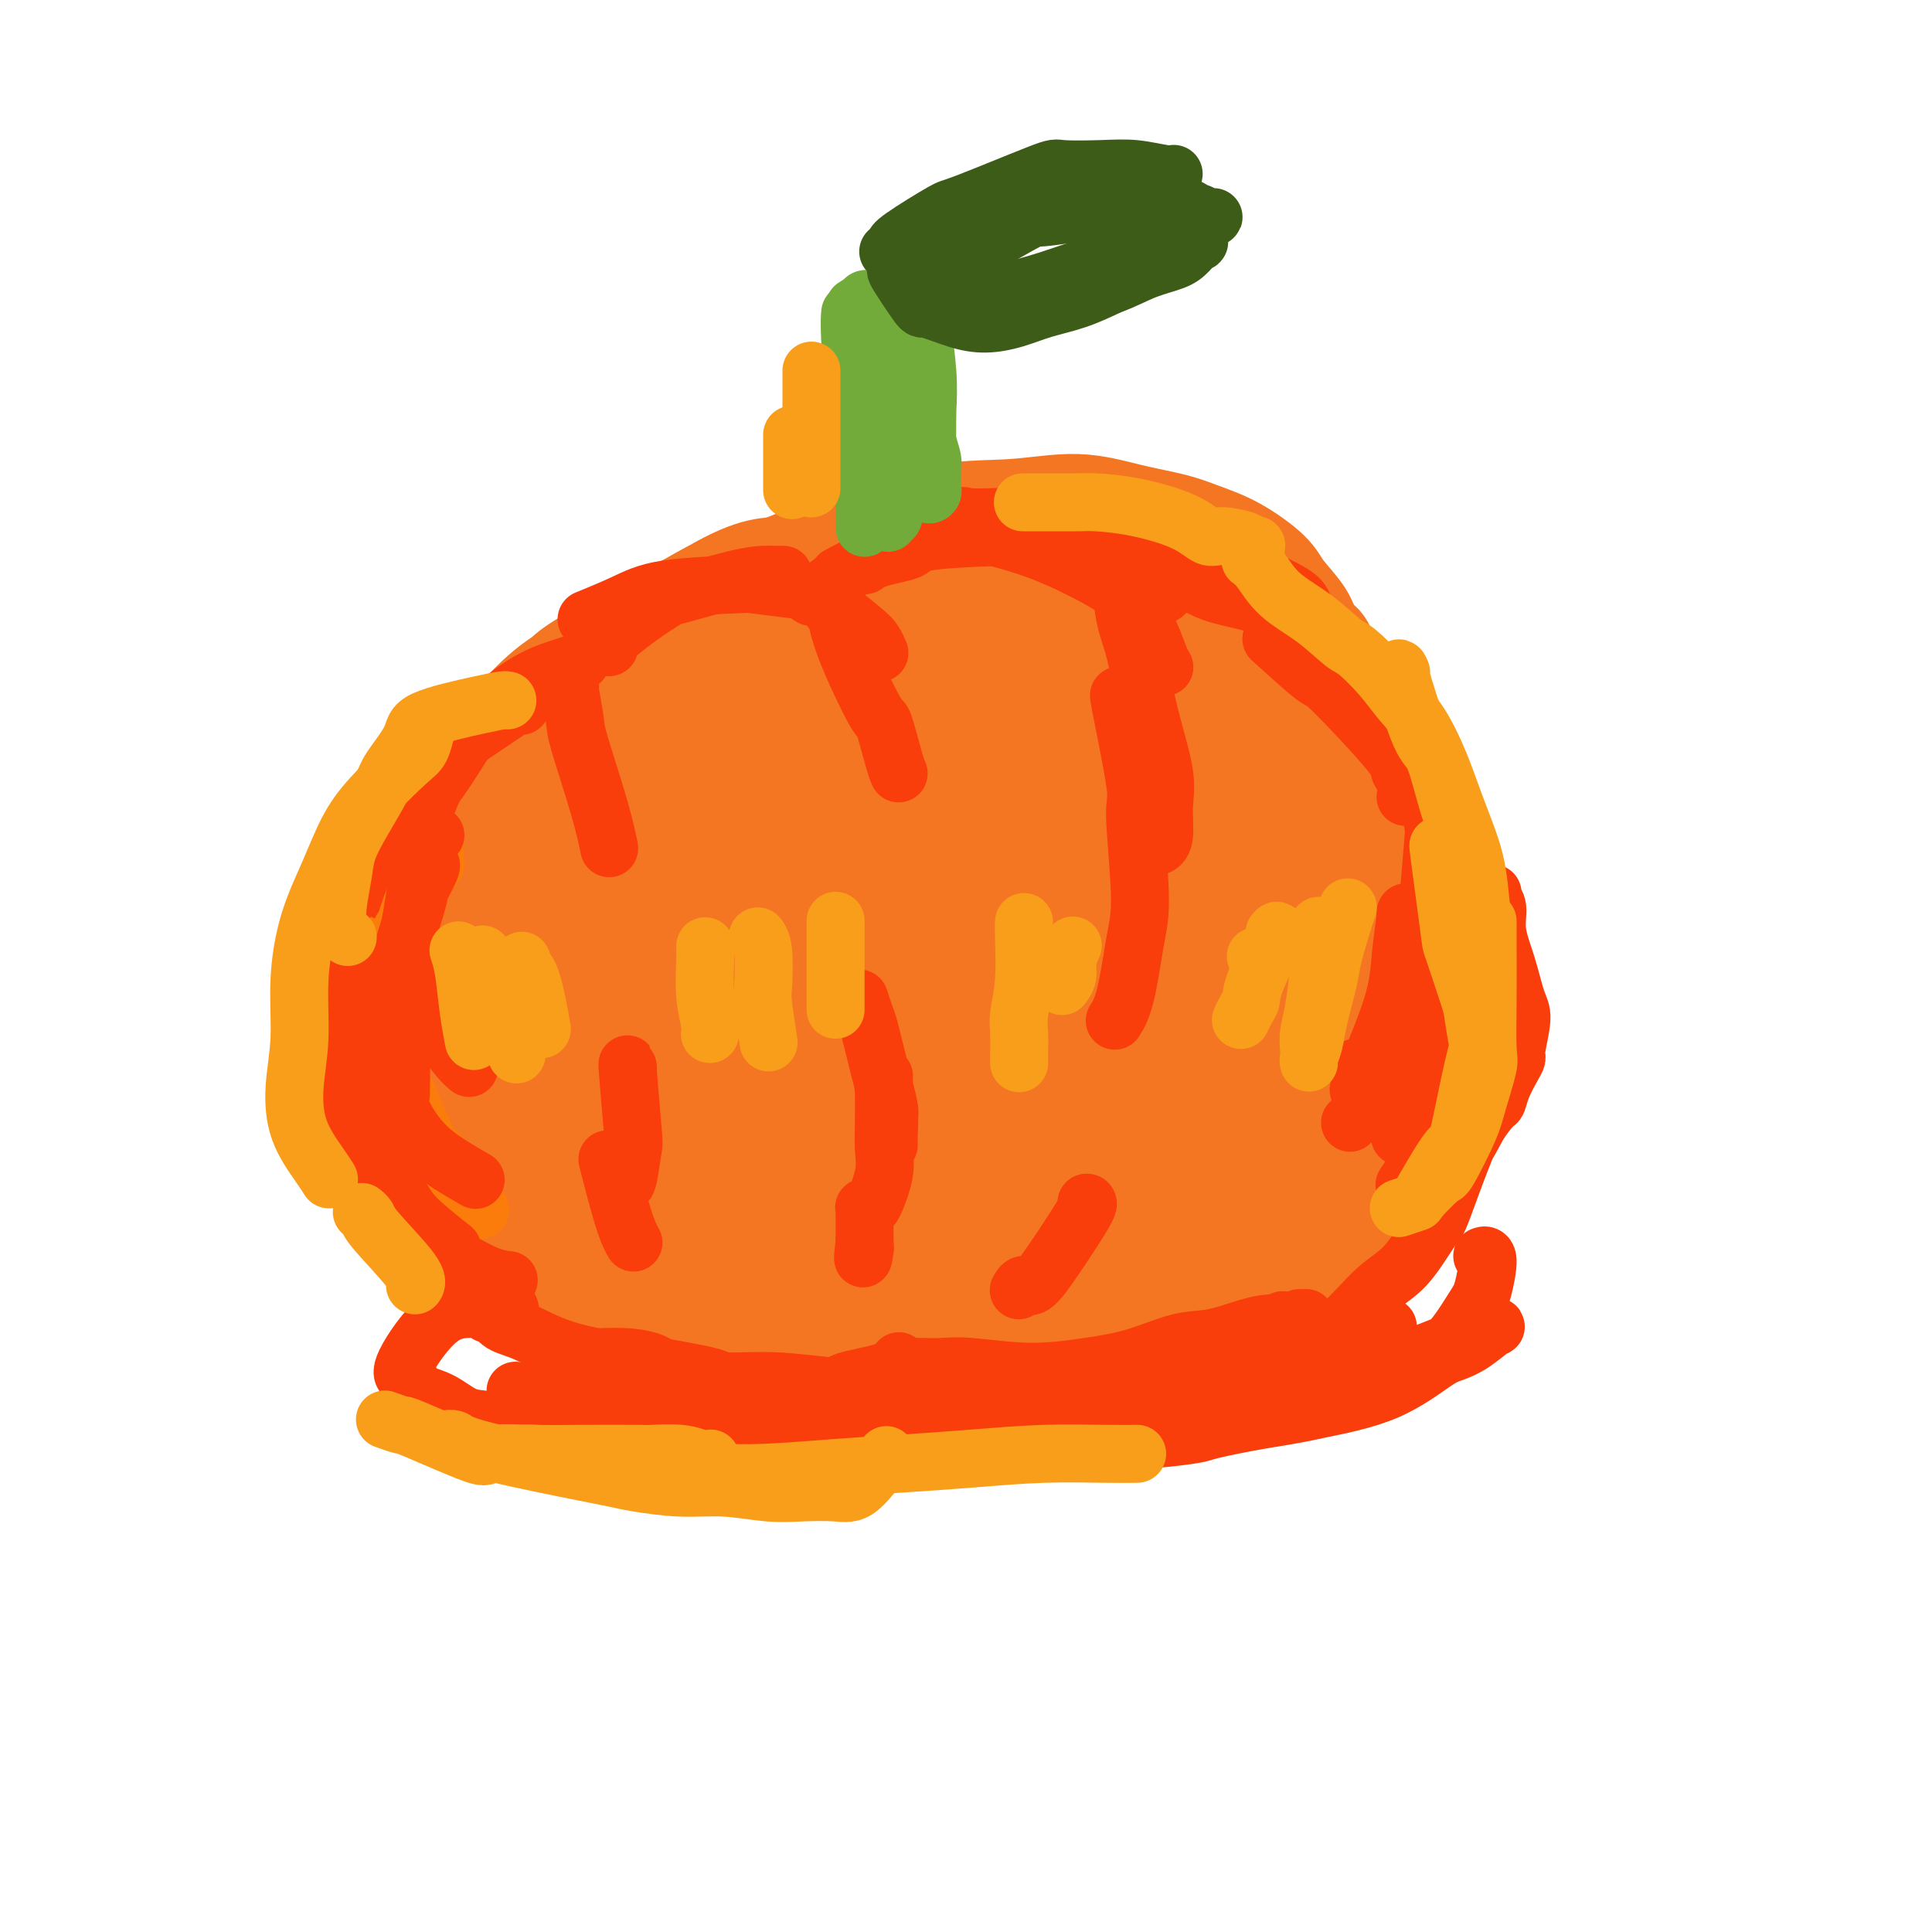 <svg viewBox='0 0 400 400' version='1.1' xmlns='http://www.w3.org/2000/svg' xmlns:xlink='http://www.w3.org/1999/xlink'><g fill='none' stroke='#F47623' stroke-width='12' stroke-linecap='round' stroke-linejoin='round'><path d='M123,143c0.028,-0.025 0.057,-0.051 0,0c-0.057,0.051 -0.199,0.177 0,0c0.199,-0.177 0.738,-0.659 -1,0c-1.738,0.659 -5.755,2.458 -9,4c-3.245,1.542 -5.719,2.827 -7,4c-1.281,1.173 -1.368,2.235 -2,3c-0.632,0.765 -1.807,1.233 -3,2c-1.193,0.767 -2.402,1.833 -3,3c-0.598,1.167 -0.584,2.433 -1,3c-0.416,0.567 -1.262,0.433 -2,1c-0.738,0.567 -1.369,1.833 -2,3c-0.631,1.167 -1.261,2.233 -2,3c-0.739,0.767 -1.588,1.233 -2,2c-0.412,0.767 -0.386,1.835 -1,3c-0.614,1.165 -1.866,2.426 -3,4c-1.134,1.574 -2.150,3.460 -3,5c-0.850,1.540 -1.534,2.733 -2,4c-0.466,1.267 -0.713,2.607 -1,4c-0.287,1.393 -0.613,2.839 -1,4c-0.387,1.161 -0.836,2.036 -1,3c-0.164,0.964 -0.044,2.017 0,3c0.044,0.983 0.012,1.897 0,3c-0.012,1.103 -0.004,2.395 0,4c0.004,1.605 0.004,3.524 0,5c-0.004,1.476 -0.011,2.509 0,4c0.011,1.491 0.042,3.440 0,5c-0.042,1.560 -0.155,2.731 0,4c0.155,1.269 0.577,2.634 1,4'/><path d='M78,230c0.496,5.421 1.235,2.975 2,3c0.765,0.025 1.557,2.523 2,4c0.443,1.477 0.538,1.933 1,3c0.462,1.067 1.292,2.746 2,4c0.708,1.254 1.296,2.082 2,3c0.704,0.918 1.525,1.927 2,3c0.475,1.073 0.603,2.211 1,3c0.397,0.789 1.061,1.229 2,2c0.939,0.771 2.152,1.873 3,3c0.848,1.127 1.331,2.281 3,4c1.669,1.719 4.524,4.005 6,5c1.476,0.995 1.574,0.700 2,1c0.426,0.300 1.180,1.194 2,2c0.820,0.806 1.705,1.524 3,2c1.295,0.476 3.000,0.710 4,1c1.000,0.290 1.296,0.636 2,1c0.704,0.364 1.815,0.745 3,1c1.185,0.255 2.443,0.384 4,1c1.557,0.616 3.411,1.720 5,2c1.589,0.280 2.912,-0.262 4,0c1.088,0.262 1.943,1.329 4,2c2.057,0.671 5.318,0.947 7,1c1.682,0.053 1.785,-0.115 3,0c1.215,0.115 3.541,0.515 6,1c2.459,0.485 5.051,1.054 7,1c1.949,-0.054 3.253,-0.733 5,-1c1.747,-0.267 3.935,-0.124 6,0c2.065,0.124 4.007,0.229 7,0c2.993,-0.229 7.037,-0.792 9,-1c1.963,-0.208 1.847,-0.059 3,0c1.153,0.059 3.577,0.030 6,0'/><path d='M196,281c6.796,-0.249 5.787,0.129 7,0c1.213,-0.129 4.647,-0.766 7,-1c2.353,-0.234 3.623,-0.065 5,0c1.377,0.065 2.861,0.028 5,0c2.139,-0.028 4.935,-0.045 7,0c2.065,0.045 3.401,0.153 5,0c1.599,-0.153 3.462,-0.566 5,-1c1.538,-0.434 2.751,-0.889 4,-1c1.249,-0.111 2.535,0.122 4,0c1.465,-0.122 3.109,-0.599 5,-1c1.891,-0.401 4.031,-0.727 6,-1c1.969,-0.273 3.769,-0.495 5,-1c1.231,-0.505 1.893,-1.294 4,-2c2.107,-0.706 5.660,-1.331 8,-2c2.340,-0.669 3.469,-1.383 4,-2c0.531,-0.617 0.464,-1.136 2,-2c1.536,-0.864 4.674,-2.072 6,-3c1.326,-0.928 0.840,-1.576 1,-2c0.160,-0.424 0.964,-0.626 2,-2c1.036,-1.374 2.302,-3.921 3,-5c0.698,-1.079 0.827,-0.689 1,-1c0.173,-0.311 0.389,-1.323 1,-3c0.611,-1.677 1.616,-4.018 2,-5c0.384,-0.982 0.145,-0.605 1,-2c0.855,-1.395 2.803,-4.563 4,-7c1.197,-2.437 1.641,-4.142 2,-5c0.359,-0.858 0.632,-0.868 1,-2c0.368,-1.132 0.831,-3.386 1,-5c0.169,-1.614 0.046,-2.588 0,-4c-0.046,-1.412 -0.013,-3.260 0,-5c0.013,-1.740 0.007,-3.370 0,-5'/><path d='M304,211c0.356,-4.355 0.246,-4.744 0,-6c-0.246,-1.256 -0.628,-3.379 -1,-5c-0.372,-1.621 -0.732,-2.741 -1,-4c-0.268,-1.259 -0.443,-2.658 -1,-4c-0.557,-1.342 -1.497,-2.628 -2,-4c-0.503,-1.372 -0.569,-2.830 -1,-4c-0.431,-1.170 -1.227,-2.052 -2,-3c-0.773,-0.948 -1.523,-1.962 -2,-3c-0.477,-1.038 -0.682,-2.100 -2,-4c-1.318,-1.900 -3.749,-4.637 -5,-6c-1.251,-1.363 -1.321,-1.350 -2,-2c-0.679,-0.650 -1.967,-1.963 -3,-3c-1.033,-1.037 -1.810,-1.798 -3,-3c-1.190,-1.202 -2.791,-2.845 -4,-4c-1.209,-1.155 -2.026,-1.822 -3,-3c-0.974,-1.178 -2.106,-2.866 -3,-4c-0.894,-1.134 -1.550,-1.715 -4,-3c-2.450,-1.285 -6.695,-3.273 -8,-4c-1.305,-0.727 0.328,-0.194 -1,-1c-1.328,-0.806 -5.617,-2.950 -8,-4c-2.383,-1.050 -2.860,-1.005 -5,-2c-2.140,-0.995 -5.943,-3.031 -8,-4c-2.057,-0.969 -2.367,-0.872 -3,-1c-0.633,-0.128 -1.591,-0.483 -3,-1c-1.409,-0.517 -3.271,-1.197 -7,-2c-3.729,-0.803 -9.324,-1.729 -12,-2c-2.676,-0.271 -2.433,0.112 -4,0c-1.567,-0.112 -4.946,-0.721 -8,-1c-3.054,-0.279 -5.784,-0.229 -9,0c-3.216,0.229 -6.919,0.637 -10,1c-3.081,0.363 -5.541,0.682 -8,1'/><path d='M171,126c-5.998,0.634 -7.491,1.218 -10,2c-2.509,0.782 -6.032,1.761 -9,3c-2.968,1.239 -5.382,2.737 -8,4c-2.618,1.263 -5.442,2.291 -8,3c-2.558,0.709 -4.850,1.098 -8,3c-3.150,1.902 -7.157,5.315 -9,7c-1.843,1.685 -1.523,1.640 -3,3c-1.477,1.360 -4.753,4.124 -7,7c-2.247,2.876 -3.466,5.865 -5,9c-1.534,3.135 -3.382,6.416 -5,11c-1.618,4.584 -3.007,10.470 -4,14c-0.993,3.530 -1.590,4.702 -2,7c-0.410,2.298 -0.631,5.722 -1,7c-0.369,1.278 -0.885,0.411 0,4c0.885,3.589 3.169,11.635 4,15c0.831,3.365 0.207,2.051 3,5c2.793,2.949 9.003,10.163 14,14c4.997,3.837 8.780,4.299 11,5c2.220,0.701 2.878,1.642 6,2c3.122,0.358 8.708,0.132 13,0c4.292,-0.132 7.290,-0.172 13,-2c5.710,-1.828 14.130,-5.446 18,-7c3.870,-1.554 3.188,-1.044 5,-3c1.812,-1.956 6.117,-6.380 9,-9c2.883,-2.620 4.343,-3.438 7,-12c2.657,-8.562 6.512,-24.867 8,-32c1.488,-7.133 0.609,-5.094 0,-8c-0.609,-2.906 -0.947,-10.758 -1,-15c-0.053,-4.242 0.178,-4.873 -1,-7c-1.178,-2.127 -3.765,-5.751 -7,-8c-3.235,-2.249 -7.117,-3.125 -11,-4'/><path d='M183,144c-2.796,-0.968 -4.285,-1.389 -13,2c-8.715,3.389 -24.655,10.589 -32,14c-7.345,3.411 -6.093,3.035 -9,6c-2.907,2.965 -9.971,9.273 -15,16c-5.029,6.727 -8.021,13.872 -11,20c-2.979,6.128 -5.945,11.237 -5,19c0.945,7.763 5.801,18.179 8,23c2.199,4.821 1.740,4.047 4,5c2.260,0.953 7.239,3.634 11,4c3.761,0.366 6.303,-1.584 12,-4c5.697,-2.416 14.550,-5.297 22,-9c7.450,-3.703 13.496,-8.226 19,-13c5.504,-4.774 10.465,-9.797 15,-15c4.535,-5.203 8.645,-10.584 12,-16c3.355,-5.416 5.956,-10.868 7,-15c1.044,-4.132 0.532,-6.946 0,-9c-0.532,-2.054 -1.083,-3.349 -3,-5c-1.917,-1.651 -5.201,-3.658 -10,-5c-4.799,-1.342 -11.113,-2.019 -16,-3c-4.887,-0.981 -8.348,-2.267 -17,0c-8.652,2.267 -22.495,8.086 -29,11c-6.505,2.914 -5.670,2.924 -8,6c-2.330,3.076 -7.823,9.217 -12,15c-4.177,5.783 -7.038,11.207 -9,17c-1.962,5.793 -3.025,11.953 0,18c3.025,6.047 10.136,11.979 18,15c7.864,3.021 16.479,3.129 24,2c7.521,-1.129 13.948,-3.496 21,-6c7.052,-2.504 14.729,-5.144 22,-12c7.271,-6.856 14.135,-17.928 21,-29'/><path d='M210,196c4.044,-5.799 3.654,-5.798 4,-11c0.346,-5.202 1.427,-15.607 1,-23c-0.427,-7.393 -2.363,-11.774 -6,-15c-3.637,-3.226 -8.976,-5.295 -15,-6c-6.024,-0.705 -12.733,-0.045 -20,1c-7.267,1.045 -15.091,2.474 -27,9c-11.909,6.526 -27.901,18.147 -35,23c-7.099,4.853 -5.303,2.938 -8,9c-2.697,6.062 -9.887,20.102 -13,29c-3.113,8.898 -2.150,12.654 0,18c2.150,5.346 5.486,12.281 7,16c1.514,3.719 1.207,4.221 6,6c4.793,1.779 14.688,4.833 19,6c4.312,1.167 3.041,0.445 6,0c2.959,-0.445 10.147,-0.613 16,-2c5.853,-1.387 10.371,-3.992 15,-7c4.629,-3.008 9.368,-6.418 13,-12c3.632,-5.582 6.158,-13.334 8,-20c1.842,-6.666 3.001,-12.245 1,-19c-2.001,-6.755 -7.163,-14.688 -9,-18c-1.837,-3.312 -0.349,-2.005 -4,-2c-3.651,0.005 -12.440,-1.291 -16,-2c-3.560,-0.709 -1.889,-0.830 -8,3c-6.111,3.830 -20.002,11.612 -26,15c-5.998,3.388 -4.103,2.382 -6,5c-1.897,2.618 -7.588,8.859 -11,13c-3.412,4.141 -4.546,6.183 -5,7c-0.454,0.817 -0.227,0.408 0,0'/></g>
<g fill='none' stroke='#F47623' stroke-width='20' stroke-linecap='round' stroke-linejoin='round'><path d='M128,193c0.156,-0.407 0.311,-0.814 0,0c-0.311,0.814 -1.089,2.850 -2,7c-0.911,4.150 -1.953,10.416 -2,17c-0.047,6.584 0.903,13.487 3,20c2.097,6.513 5.341,12.636 7,16c1.659,3.364 1.733,3.967 4,6c2.267,2.033 6.727,5.494 13,7c6.273,1.506 14.361,1.057 21,-1c6.639,-2.057 11.831,-5.723 15,-8c3.169,-2.277 4.317,-3.164 7,-5c2.683,-1.836 6.901,-4.620 11,-11c4.099,-6.380 8.081,-16.356 10,-21c1.919,-4.644 1.777,-3.958 2,-7c0.223,-3.042 0.812,-9.814 1,-15c0.188,-5.186 -0.026,-8.785 -3,-15c-2.974,-6.215 -8.706,-15.045 -12,-19c-3.294,-3.955 -4.148,-3.034 -7,-4c-2.852,-0.966 -7.703,-3.818 -17,-5c-9.297,-1.182 -23.039,-0.693 -33,1c-9.961,1.693 -16.141,4.591 -20,6c-3.859,1.409 -5.398,1.328 -10,3c-4.602,1.672 -12.268,5.097 -17,8c-4.732,2.903 -6.531,5.286 -8,8c-1.469,2.714 -2.608,5.760 -3,9c-0.392,3.240 -0.035,6.673 1,11c1.035,4.327 2.750,9.549 6,15c3.250,5.451 8.036,11.131 13,15c4.964,3.869 10.106,5.926 16,8c5.894,2.074 12.541,4.164 19,5c6.459,0.836 12.729,0.418 19,0'/><path d='M162,244c6.635,-0.546 13.721,-1.913 20,-4c6.279,-2.087 11.751,-4.896 16,-8c4.249,-3.104 7.276,-6.505 11,-11c3.724,-4.495 8.144,-10.086 10,-13c1.856,-2.914 1.149,-3.153 1,-6c-0.149,-2.847 0.260,-8.304 0,-13c-0.260,-4.696 -1.188,-8.631 -3,-13c-1.812,-4.369 -4.506,-9.172 -8,-13c-3.494,-3.828 -7.787,-6.680 -12,-9c-4.213,-2.320 -8.347,-4.107 -13,-5c-4.653,-0.893 -9.826,-0.893 -14,-1c-4.174,-0.107 -7.348,-0.323 -14,2c-6.652,2.323 -16.782,7.185 -21,9c-4.218,1.815 -2.526,0.583 -6,4c-3.474,3.417 -12.116,11.483 -16,15c-3.884,3.517 -3.011,2.483 -4,5c-0.989,2.517 -3.840,8.584 -5,14c-1.160,5.416 -0.627,10.182 0,15c0.627,4.818 1.349,9.688 3,14c1.651,4.312 4.230,8.067 8,12c3.770,3.933 8.731,8.046 14,11c5.269,2.954 10.846,4.751 16,6c5.154,1.249 9.886,1.952 19,0c9.114,-1.952 22.609,-6.558 29,-9c6.391,-2.442 5.677,-2.721 8,-4c2.323,-1.279 7.684,-3.560 13,-9c5.316,-5.440 10.587,-14.041 13,-18c2.413,-3.959 1.966,-3.278 2,-5c0.034,-1.722 0.548,-5.848 1,-9c0.452,-3.152 0.844,-5.329 -1,-10c-1.844,-4.671 -5.922,-11.835 -10,-19'/><path d='M219,172c-2.159,-3.512 -2.557,-2.793 -5,-4c-2.443,-1.207 -6.930,-4.342 -13,-7c-6.070,-2.658 -13.722,-4.840 -18,-6c-4.278,-1.160 -5.183,-1.298 -10,-1c-4.817,0.298 -13.546,1.033 -21,2c-7.454,0.967 -13.632,2.165 -19,4c-5.368,1.835 -9.924,4.306 -17,9c-7.076,4.694 -16.672,11.611 -21,15c-4.328,3.389 -3.390,3.252 -4,6c-0.610,2.748 -2.770,8.382 -4,13c-1.230,4.618 -1.530,8.220 -1,13c0.530,4.780 1.889,10.739 4,16c2.111,5.261 4.975,9.823 9,14c4.025,4.177 9.212,7.967 15,11c5.788,3.033 12.177,5.309 19,7c6.823,1.691 14.081,2.798 21,3c6.919,0.202 13.499,-0.500 19,-1c5.501,-0.500 9.923,-0.798 18,-2c8.077,-1.202 19.809,-3.307 28,-5c8.191,-1.693 12.839,-2.974 15,-3c2.161,-0.026 1.833,1.203 7,-1c5.167,-2.203 15.828,-7.837 21,-11c5.172,-3.163 4.853,-3.855 5,-5c0.147,-1.145 0.758,-2.741 1,-4c0.242,-1.259 0.115,-2.179 0,-4c-0.115,-1.821 -0.219,-4.542 -1,-7c-0.781,-2.458 -2.240,-4.653 -6,-10c-3.760,-5.347 -9.822,-13.846 -13,-18c-3.178,-4.154 -3.471,-3.965 -6,-6c-2.529,-2.035 -7.294,-6.296 -14,-9c-6.706,-2.704 -15.353,-3.852 -24,-5'/><path d='M204,176c-4.703,-1.040 -4.461,-1.139 -9,-1c-4.539,0.139 -13.858,0.518 -21,1c-7.142,0.482 -12.106,1.069 -18,2c-5.894,0.931 -12.718,2.208 -18,4c-5.282,1.792 -9.021,4.098 -14,8c-4.979,3.902 -11.199,9.398 -15,14c-3.801,4.602 -5.184,8.310 -6,10c-0.816,1.690 -1.064,1.361 -1,4c0.064,2.639 0.441,8.246 2,13c1.559,4.754 4.300,8.654 6,11c1.700,2.346 2.359,3.138 5,6c2.641,2.862 7.263,7.795 12,11c4.737,3.205 9.587,4.681 14,6c4.413,1.319 8.387,2.480 18,4c9.613,1.520 24.865,3.399 32,4c7.135,0.601 6.153,-0.074 9,0c2.847,0.074 9.524,0.899 18,0c8.476,-0.899 18.750,-3.521 24,-5c5.250,-1.479 5.476,-1.814 8,-3c2.524,-1.186 7.347,-3.223 13,-7c5.653,-3.777 12.135,-9.292 15,-12c2.865,-2.708 2.111,-2.607 3,-4c0.889,-1.393 3.421,-4.279 4,-9c0.579,-4.721 -0.795,-11.277 -2,-16c-1.205,-4.723 -2.240,-7.613 -4,-12c-1.760,-4.387 -4.245,-10.271 -5,-13c-0.755,-2.729 0.220,-2.303 -3,-6c-3.220,-3.697 -10.636,-11.517 -14,-15c-3.364,-3.483 -2.675,-2.630 -5,-4c-2.325,-1.370 -7.664,-4.963 -13,-8c-5.336,-3.037 -10.668,-5.519 -16,-8'/><path d='M223,151c-8.153,-3.049 -14.036,-2.672 -20,-3c-5.964,-0.328 -12.009,-1.363 -18,-1c-5.991,0.363 -11.929,2.123 -18,4c-6.071,1.877 -12.274,3.872 -18,6c-5.726,2.128 -10.973,4.389 -16,7c-5.027,2.611 -9.832,5.571 -14,9c-4.168,3.429 -7.699,7.325 -10,11c-2.301,3.675 -3.373,7.129 -4,10c-0.627,2.871 -0.810,5.160 0,9c0.810,3.840 2.614,9.233 4,14c1.386,4.767 2.354,8.909 7,13c4.646,4.091 12.970,8.129 17,10c4.030,1.871 3.765,1.573 6,2c2.235,0.427 6.971,1.578 12,2c5.029,0.422 10.351,0.115 13,0c2.649,-0.115 2.623,-0.036 3,0c0.377,0.036 1.156,0.031 2,0c0.844,-0.031 1.753,-0.088 2,0c0.247,0.088 -0.168,0.322 -2,0c-1.832,-0.322 -5.079,-1.201 -9,-2c-3.921,-0.799 -8.515,-1.519 -14,-3c-5.485,-1.481 -11.862,-3.723 -17,-6c-5.138,-2.277 -9.038,-4.588 -13,-7c-3.962,-2.412 -7.985,-4.926 -11,-7c-3.015,-2.074 -5.023,-3.707 -7,-5c-1.977,-1.293 -3.922,-2.244 -3,-7c0.922,-4.756 4.711,-13.316 7,-18c2.289,-4.684 3.078,-5.492 5,-9c1.922,-3.508 4.978,-9.717 10,-15c5.022,-5.283 12.011,-9.642 19,-14'/><path d='M136,151c5.282,-2.962 8.986,-3.366 13,-5c4.014,-1.634 8.338,-4.497 13,-6c4.662,-1.503 9.663,-1.646 15,-2c5.337,-0.354 11.011,-0.921 16,-1c4.989,-0.079 9.293,0.329 14,1c4.707,0.671 9.816,1.605 12,2c2.184,0.395 1.442,0.251 5,2c3.558,1.749 11.415,5.389 15,7c3.585,1.611 2.898,1.191 4,2c1.102,0.809 3.994,2.846 6,4c2.006,1.154 3.126,1.423 4,2c0.874,0.577 1.500,1.460 2,2c0.500,0.540 0.873,0.735 1,1c0.127,0.265 0.008,0.600 0,1c-0.008,0.400 0.093,0.864 0,1c-0.093,0.136 -0.382,-0.055 -1,0c-0.618,0.055 -1.566,0.355 -4,0c-2.434,-0.355 -6.352,-1.367 -11,-2c-4.648,-0.633 -10.024,-0.888 -16,-1c-5.976,-0.112 -12.552,-0.081 -21,1c-8.448,1.081 -18.768,3.212 -32,6c-13.232,2.788 -29.377,6.232 -39,8c-9.623,1.768 -12.724,1.859 -15,2c-2.276,0.141 -3.727,0.332 -6,0c-2.273,-0.332 -5.369,-1.188 -7,-2c-1.631,-0.812 -1.797,-1.582 -2,-2c-0.203,-0.418 -0.444,-0.485 0,-1c0.444,-0.515 1.573,-1.478 4,-3c2.427,-1.522 6.154,-3.602 12,-7c5.846,-3.398 13.813,-8.114 21,-11c7.187,-2.886 13.593,-3.943 20,-5'/><path d='M159,145c7.905,-1.394 17.669,-2.380 24,-3c6.331,-0.620 9.229,-0.873 13,-1c3.771,-0.127 8.415,-0.128 11,0c2.585,0.128 3.110,0.385 7,1c3.890,0.615 11.144,1.588 16,2c4.856,0.412 7.313,0.265 12,3c4.687,2.735 11.605,8.354 15,11c3.395,2.646 3.268,2.319 5,4c1.732,1.681 5.322,5.368 8,9c2.678,3.632 4.445,7.208 7,11c2.555,3.792 5.900,7.800 8,11c2.100,3.200 2.955,5.593 4,8c1.045,2.407 2.280,4.827 3,7c0.720,2.173 0.926,4.097 1,5c0.074,0.903 0.018,0.784 0,1c-0.018,0.216 0.004,0.766 0,1c-0.004,0.234 -0.033,0.153 0,0c0.033,-0.153 0.129,-0.376 -1,-3c-1.129,-2.624 -3.482,-7.648 -5,-12c-1.518,-4.352 -2.201,-8.033 -4,-13c-1.799,-4.967 -4.715,-11.220 -6,-14c-1.285,-2.780 -0.939,-2.087 -1,-2c-0.061,0.087 -0.530,-0.431 -1,-1c-0.470,-0.569 -0.940,-1.190 -1,-1c-0.060,0.190 0.291,1.192 1,3c0.709,1.808 1.776,4.424 4,9c2.224,4.576 5.607,11.113 8,15c2.393,3.887 3.798,5.123 5,7c1.202,1.877 2.201,4.393 3,6c0.799,1.607 1.400,2.303 2,3'/><path d='M297,212c3.564,6.678 1.475,2.372 1,1c-0.475,-1.372 0.665,0.191 1,1c0.335,0.809 -0.136,0.864 -2,-2c-1.864,-2.864 -5.120,-8.647 -9,-14c-3.880,-5.353 -8.385,-10.275 -11,-13c-2.615,-2.725 -3.340,-3.254 -6,-5c-2.660,-1.746 -7.255,-4.710 -11,-7c-3.745,-2.290 -6.642,-3.908 -11,-6c-4.358,-2.092 -10.179,-4.660 -13,-6c-2.821,-1.340 -2.644,-1.452 -5,-3c-2.356,-1.548 -7.245,-4.531 -12,-7c-4.755,-2.469 -9.375,-4.426 -14,-6c-4.625,-1.574 -9.254,-2.767 -13,-4c-3.746,-1.233 -6.610,-2.505 -10,-3c-3.390,-0.495 -7.306,-0.213 -11,0c-3.694,0.213 -7.167,0.357 -11,1c-3.833,0.643 -8.027,1.785 -12,3c-3.973,1.215 -7.723,2.501 -11,4c-3.277,1.499 -6.079,3.209 -10,8c-3.921,4.791 -8.962,12.662 -11,15c-2.038,2.338 -1.073,-0.856 -3,5c-1.927,5.856 -6.748,20.762 -9,28c-2.252,7.238 -1.937,6.807 -2,7c-0.063,0.193 -0.503,1.010 0,6c0.503,4.990 1.949,14.152 4,20c2.051,5.848 4.706,8.382 6,10c1.294,1.618 1.227,2.319 5,4c3.773,1.681 11.387,4.340 19,7'/><path d='M136,256c7.469,0.952 14.140,-2.167 17,-3c2.860,-0.833 1.908,0.619 9,-3c7.092,-3.619 22.227,-12.311 29,-17c6.773,-4.689 5.186,-5.377 8,-9c2.814,-3.623 10.031,-10.181 15,-16c4.969,-5.819 7.690,-10.901 10,-15c2.310,-4.099 4.209,-7.217 5,-12c0.791,-4.783 0.473,-11.233 0,-14c-0.473,-2.767 -1.101,-1.852 -2,-2c-0.899,-0.148 -2.068,-1.359 -5,-2c-2.932,-0.641 -7.628,-0.712 -13,-1c-5.372,-0.288 -11.421,-0.795 -22,3c-10.579,3.795 -25.690,11.890 -33,16c-7.310,4.110 -6.820,4.234 -10,7c-3.180,2.766 -10.029,8.172 -15,13c-4.971,4.828 -8.063,9.076 -10,14c-1.937,4.924 -2.718,10.523 -3,15c-0.282,4.477 -0.066,7.832 2,9c2.066,1.168 5.981,0.150 7,2c1.019,1.850 -0.857,6.568 15,1c15.857,-5.568 49.447,-21.422 63,-28c13.553,-6.578 7.070,-3.879 9,-8c1.930,-4.121 12.273,-15.061 17,-21c4.727,-5.939 3.837,-6.877 3,-8c-0.837,-1.123 -1.622,-2.432 -2,-3c-0.378,-0.568 -0.350,-0.395 -1,-1c-0.650,-0.605 -1.978,-1.987 -10,-2c-8.022,-0.013 -22.737,1.343 -30,2c-7.263,0.657 -7.075,0.616 -11,3c-3.925,2.384 -11.962,7.192 -20,12'/><path d='M158,188c-7.585,4.519 -11.049,8.316 -15,13c-3.951,4.684 -8.390,10.256 -11,15c-2.610,4.744 -3.390,8.662 -3,12c0.390,3.338 1.950,6.096 4,8c2.050,1.904 4.589,2.952 7,4c2.411,1.048 4.692,2.094 15,-1c10.308,-3.094 28.643,-10.328 37,-14c8.357,-3.672 6.737,-3.782 11,-7c4.263,-3.218 14.409,-9.543 24,-17c9.591,-7.457 18.626,-16.045 23,-21c4.374,-4.955 4.088,-6.278 4,-7c-0.088,-0.722 0.024,-0.842 0,-1c-0.024,-0.158 -0.184,-0.353 -1,-1c-0.816,-0.647 -2.290,-1.747 -10,-2c-7.710,-0.253 -21.658,0.341 -33,3c-11.342,2.659 -20.078,7.382 -25,10c-4.922,2.618 -6.032,3.130 -11,6c-4.968,2.870 -13.796,8.097 -20,13c-6.204,4.903 -9.783,9.483 -13,14c-3.217,4.517 -6.070,8.971 -5,14c1.070,5.029 6.065,10.634 8,13c1.935,2.366 0.812,1.494 5,0c4.188,-1.494 13.689,-3.612 19,-5c5.311,-1.388 6.433,-2.048 11,-4c4.567,-1.952 12.579,-5.196 19,-9c6.421,-3.804 11.250,-8.166 16,-13c4.750,-4.834 9.422,-10.138 13,-14c3.578,-3.862 6.062,-6.283 7,-9c0.938,-2.717 0.329,-5.732 0,-7c-0.329,-1.268 -0.380,-0.791 -3,-1c-2.620,-0.209 -7.810,-1.105 -13,-2'/><path d='M218,178c-9.918,0.383 -26.714,2.841 -34,4c-7.286,1.159 -5.064,1.019 -11,5c-5.936,3.981 -20.032,12.084 -29,18c-8.968,5.916 -12.807,9.646 -15,12c-2.193,2.354 -2.738,3.334 -4,6c-1.262,2.666 -3.240,7.019 -4,10c-0.760,2.981 -0.301,4.590 3,6c3.301,1.410 9.445,2.621 13,3c3.555,0.379 4.523,-0.074 10,-1c5.477,-0.926 15.464,-2.326 24,-5c8.536,-2.674 15.619,-6.621 23,-11c7.381,-4.379 15.058,-9.190 22,-14c6.942,-4.810 13.148,-9.621 17,-13c3.852,-3.379 5.349,-5.327 6,-7c0.651,-1.673 0.455,-3.072 0,-4c-0.455,-0.928 -1.171,-1.387 -3,-2c-1.829,-0.613 -4.772,-1.382 -10,-2c-5.228,-0.618 -12.742,-1.085 -20,0c-7.258,1.085 -14.261,3.721 -21,7c-6.739,3.279 -13.216,7.199 -20,12c-6.784,4.801 -13.876,10.482 -19,15c-5.124,4.518 -8.280,7.872 -10,12c-1.720,4.128 -2.003,9.030 -2,11c0.003,1.970 0.291,1.007 4,0c3.709,-1.007 10.838,-2.060 19,-5c8.162,-2.940 17.355,-7.769 26,-13c8.645,-5.231 16.740,-10.866 23,-16c6.260,-5.134 10.685,-9.767 15,-14c4.315,-4.233 8.518,-8.067 10,-10c1.482,-1.933 0.241,-1.967 -1,-2'/><path d='M230,180c2.484,-3.717 -3.305,-0.010 -5,1c-1.695,1.010 0.705,-0.678 -7,2c-7.705,2.678 -25.516,9.721 -38,16c-12.484,6.279 -19.641,11.792 -24,15c-4.359,3.208 -5.918,4.110 -10,7c-4.082,2.890 -10.685,7.768 -15,11c-4.315,3.232 -6.342,4.817 -7,6c-0.658,1.183 0.055,1.962 1,2c0.945,0.038 2.124,-0.666 4,-1c1.876,-0.334 4.451,-0.299 16,-6c11.549,-5.701 32.074,-17.139 42,-23c9.926,-5.861 9.254,-6.146 14,-10c4.746,-3.854 14.910,-11.276 23,-16c8.090,-4.724 14.104,-6.751 17,-8c2.896,-1.249 2.672,-1.720 3,-2c0.328,-0.280 1.208,-0.367 1,0c-0.208,0.367 -1.503,1.189 -7,6c-5.497,4.811 -15.197,13.612 -24,20c-8.803,6.388 -16.708,10.364 -24,15c-7.292,4.636 -13.972,9.932 -22,14c-8.028,4.068 -17.405,6.909 -21,8c-3.595,1.091 -1.410,0.434 0,0c1.410,-0.434 2.043,-0.645 6,-3c3.957,-2.355 11.237,-6.855 20,-12c8.763,-5.145 19.008,-10.937 28,-16c8.992,-5.063 16.730,-9.398 24,-13c7.270,-3.602 14.072,-6.471 19,-8c4.928,-1.529 7.981,-1.719 10,-2c2.019,-0.281 3.006,-0.652 3,0c-0.006,0.652 -1.003,2.326 -2,4'/><path d='M255,187c-1.642,2.893 -4.749,8.124 -10,14c-5.251,5.876 -12.648,12.395 -19,18c-6.352,5.605 -11.659,10.295 -17,14c-5.341,3.705 -10.716,6.426 -14,8c-3.284,1.574 -4.475,2.001 -6,3c-1.525,0.999 -3.382,2.570 0,0c3.382,-2.570 12.005,-9.280 17,-13c4.995,-3.720 6.362,-4.451 12,-8c5.638,-3.549 15.547,-9.916 24,-15c8.453,-5.084 15.451,-8.883 21,-11c5.549,-2.117 9.649,-2.551 12,-3c2.351,-0.449 2.955,-0.914 2,0c-0.955,0.914 -3.467,3.207 -5,5c-1.533,1.793 -2.087,3.087 -6,7c-3.913,3.913 -11.186,10.447 -18,16c-6.814,5.553 -13.169,10.125 -19,14c-5.831,3.875 -11.140,7.052 -15,10c-3.860,2.948 -6.273,5.667 -8,7c-1.727,1.333 -2.769,1.279 -3,1c-0.231,-0.279 0.349,-0.784 2,-2c1.651,-1.216 4.375,-3.145 9,-7c4.625,-3.855 11.153,-9.638 17,-14c5.847,-4.362 11.015,-7.303 18,-11c6.985,-3.697 15.789,-8.149 21,-10c5.211,-1.851 6.829,-1.102 8,-1c1.171,0.102 1.893,-0.443 2,0c0.107,0.443 -0.402,1.873 -1,3c-0.598,1.127 -1.284,1.952 -3,4c-1.716,2.048 -4.462,5.321 -11,10c-6.538,4.679 -16.868,10.766 -22,14c-5.132,3.234 -5.066,3.617 -5,4'/><path d='M238,244c-6.627,4.230 -9.696,5.806 -11,7c-1.304,1.194 -0.845,2.006 0,2c0.845,-0.006 2.074,-0.829 2,-1c-0.074,-0.171 -1.453,0.309 4,-2c5.453,-2.309 17.738,-7.408 23,-10c5.262,-2.592 3.500,-2.676 7,-5c3.500,-2.324 12.260,-6.887 16,-9c3.740,-2.113 2.459,-1.774 3,-2c0.541,-0.226 2.903,-1.016 4,-1c1.097,0.016 0.927,0.837 0,2c-0.927,1.163 -2.612,2.669 -5,5c-2.388,2.331 -5.478,5.488 -9,9c-3.522,3.512 -7.476,7.377 -11,10c-3.524,2.623 -6.618,4.002 -9,5c-2.382,0.998 -4.053,1.615 -5,2c-0.947,0.385 -1.171,0.537 -1,0c0.171,-0.537 0.738,-1.762 2,-3c1.262,-1.238 3.220,-2.490 8,-5c4.780,-2.510 12.381,-6.277 16,-8c3.619,-1.723 3.254,-1.403 5,-2c1.746,-0.597 5.603,-2.110 8,-3c2.397,-0.890 3.334,-1.157 4,-1c0.666,0.157 1.060,0.739 1,1c-0.060,0.261 -0.573,0.202 -2,1c-1.427,0.798 -3.766,2.452 -5,3c-1.234,0.548 -1.362,-0.010 -2,0c-0.638,0.010 -1.784,0.588 -3,1c-1.216,0.412 -2.501,0.657 -3,0c-0.499,-0.657 -0.211,-2.215 0,-3c0.211,-0.785 0.346,-0.796 1,-4c0.654,-3.204 1.827,-9.602 3,-16'/><path d='M279,217c0.771,-4.355 0.698,-3.743 1,-5c0.302,-1.257 0.979,-4.385 -1,-6c-1.979,-1.615 -6.614,-1.718 -9,-2c-2.386,-0.282 -2.524,-0.743 -6,0c-3.476,0.743 -10.290,2.692 -17,5c-6.710,2.308 -13.315,4.977 -22,10c-8.685,5.023 -19.450,12.400 -24,16c-4.550,3.600 -2.886,3.422 -4,5c-1.114,1.578 -5.006,4.913 -6,8c-0.994,3.087 0.909,5.925 2,7c1.091,1.075 1.370,0.388 2,0c0.630,-0.388 1.612,-0.475 8,-4c6.388,-3.525 18.181,-10.486 26,-16c7.819,-5.514 11.662,-9.581 16,-13c4.338,-3.419 9.171,-6.190 12,-8c2.829,-1.810 3.653,-2.660 5,-4c1.347,-1.340 3.216,-3.169 4,-4c0.784,-0.831 0.484,-0.662 1,-1c0.516,-0.338 1.848,-1.181 -2,3c-3.848,4.181 -12.877,13.387 -17,18c-4.123,4.613 -3.342,4.633 -6,8c-2.658,3.367 -8.756,10.082 -13,15c-4.244,4.918 -6.633,8.038 -8,11c-1.367,2.962 -1.710,5.765 -2,7c-0.290,1.235 -0.526,0.901 1,0c1.526,-0.901 4.814,-2.368 12,-6c7.186,-3.632 18.271,-9.429 24,-12c5.729,-2.571 6.103,-1.916 7,-2c0.897,-0.084 2.319,-0.907 5,-2c2.681,-1.093 6.623,-2.455 9,-3c2.377,-0.545 3.188,-0.272 4,0'/><path d='M281,242c4.165,-1.253 2.078,-0.885 1,0c-1.078,0.885 -1.147,2.287 -2,4c-0.853,1.713 -2.491,3.737 -3,5c-0.509,1.263 0.110,1.766 0,3c-0.110,1.234 -0.950,3.198 -1,4c-0.050,0.802 0.689,0.441 1,0c0.311,-0.441 0.195,-0.961 1,-2c0.805,-1.039 2.533,-2.595 4,-4c1.467,-1.405 2.674,-2.657 4,-4c1.326,-1.343 2.773,-2.777 4,-4c1.227,-1.223 2.236,-2.235 3,-3c0.764,-0.765 1.283,-1.283 2,-2c0.717,-0.717 1.634,-1.633 2,-2c0.366,-0.367 0.183,-0.183 0,0'/><path d='M101,159c0.009,-0.004 0.018,-0.008 0,0c-0.018,0.008 -0.064,0.028 0,0c0.064,-0.028 0.238,-0.105 0,0c-0.238,0.105 -0.887,0.393 -1,1c-0.113,0.607 0.310,1.534 0,2c-0.310,0.466 -1.353,0.472 -2,1c-0.647,0.528 -0.899,1.580 -1,2c-0.101,0.420 -0.050,0.210 0,0'/><path d='M87,180c0.000,-0.000 0.000,-0.001 0,0c-0.000,0.001 -0.001,0.002 0,0c0.001,-0.002 0.002,-0.009 0,0c-0.002,0.009 -0.009,0.035 0,0c0.009,-0.035 0.035,-0.129 0,0c-0.035,0.129 -0.129,0.482 0,0c0.129,-0.482 0.483,-1.800 1,-3c0.517,-1.200 1.196,-2.284 2,-4c0.804,-1.716 1.731,-4.064 5,-9c3.269,-4.936 8.879,-12.460 13,-17c4.121,-4.540 6.754,-6.096 8,-7c1.246,-0.904 1.107,-1.155 4,-3c2.893,-1.845 8.820,-5.283 12,-7c3.180,-1.717 3.614,-1.712 6,-3c2.386,-1.288 6.723,-3.869 9,-5c2.277,-1.131 2.494,-0.811 6,-2c3.506,-1.189 10.302,-3.888 13,-5c2.698,-1.112 1.300,-0.638 5,-1c3.700,-0.362 12.498,-1.559 16,-2c3.502,-0.441 1.707,-0.127 5,0c3.293,0.127 11.675,0.068 15,0c3.325,-0.068 1.593,-0.143 4,0c2.407,0.143 8.954,0.505 12,1c3.046,0.495 2.591,1.125 4,2c1.409,0.875 4.683,1.996 7,3c2.317,1.004 3.676,1.891 7,3c3.324,1.109 8.613,2.442 11,3c2.387,0.558 1.874,0.343 4,2c2.126,1.657 6.893,5.188 9,7c2.107,1.812 1.553,1.906 1,2'/><path d='M266,135c2.217,1.549 2.760,0.921 5,3c2.240,2.079 6.178,6.867 8,9c1.822,2.133 1.527,1.613 2,2c0.473,0.387 1.712,1.681 3,3c1.288,1.319 2.623,2.664 4,5c1.377,2.336 2.796,5.664 4,8c1.204,2.336 2.192,3.680 3,6c0.808,2.320 1.436,5.617 2,7c0.564,1.383 1.064,0.852 2,3c0.936,2.148 2.308,6.976 3,9c0.692,2.024 0.704,1.243 1,2c0.296,0.757 0.875,3.050 1,5c0.125,1.950 -0.204,3.556 0,5c0.204,1.444 0.942,2.724 1,4c0.058,1.276 -0.565,2.547 -1,4c-0.435,1.453 -0.682,3.087 -1,5c-0.318,1.913 -0.707,4.106 -1,6c-0.293,1.894 -0.490,3.490 -1,5c-0.510,1.510 -1.334,2.936 -2,4c-0.666,1.064 -1.176,1.767 -2,3c-0.824,1.233 -1.964,2.996 -5,6c-3.036,3.004 -7.970,7.248 -11,10c-3.030,2.752 -4.158,4.013 -6,5c-1.842,0.987 -4.398,1.699 -7,3c-2.602,1.301 -5.252,3.189 -7,4c-1.748,0.811 -2.596,0.543 -4,1c-1.404,0.457 -3.366,1.638 -7,3c-3.634,1.362 -8.940,2.905 -13,4c-4.060,1.095 -6.874,1.741 -9,2c-2.126,0.259 -3.563,0.129 -5,0'/><path d='M223,271c-7.160,1.380 -11.560,1.831 -14,2c-2.440,0.169 -2.920,0.058 -6,0c-3.080,-0.058 -8.760,-0.061 -13,0c-4.240,0.061 -7.039,0.186 -12,0c-4.961,-0.186 -12.085,-0.681 -17,-1c-4.915,-0.319 -7.623,-0.460 -12,-1c-4.377,-0.540 -10.425,-1.480 -13,-2c-2.575,-0.520 -1.677,-0.622 -5,-2c-3.323,-1.378 -10.868,-4.034 -14,-5c-3.132,-0.966 -1.852,-0.242 -4,-1c-2.148,-0.758 -7.723,-2.998 -11,-5c-3.277,-2.002 -4.257,-3.765 -6,-5c-1.743,-1.235 -4.250,-1.940 -6,-3c-1.750,-1.060 -2.745,-2.474 -4,-4c-1.255,-1.526 -2.770,-3.165 -4,-5c-1.230,-1.835 -2.173,-3.868 -3,-6c-0.827,-2.132 -1.537,-4.365 -2,-7c-0.463,-2.635 -0.680,-5.674 -1,-9c-0.320,-3.326 -0.743,-6.939 -1,-10c-0.257,-3.061 -0.347,-5.568 0,-8c0.347,-2.432 1.132,-4.787 2,-7c0.868,-2.213 1.819,-4.285 3,-7c1.181,-2.715 2.592,-6.074 4,-9c1.408,-2.926 2.815,-5.419 6,-9c3.185,-3.581 8.149,-8.250 11,-11c2.851,-2.750 3.589,-3.583 12,-10c8.411,-6.417 24.495,-18.420 34,-24c9.505,-5.580 12.430,-4.737 15,-5c2.570,-0.263 4.785,-1.631 7,-3'/><path d='M169,114c5.680,-1.911 8.879,-2.688 13,-4c4.121,-1.312 9.165,-3.158 14,-4c4.835,-0.842 9.463,-0.679 14,-1c4.537,-0.321 8.983,-1.126 13,-1c4.017,0.126 7.605,1.184 11,2c3.395,0.816 6.598,1.389 9,2c2.402,0.611 4.002,1.261 6,2c1.998,0.739 4.394,1.567 7,3c2.606,1.433 5.423,3.472 7,5c1.577,1.528 1.915,2.545 3,4c1.085,1.455 2.918,3.346 4,5c1.082,1.654 1.414,3.070 2,4c0.586,0.930 1.425,1.374 2,2c0.575,0.626 0.886,1.436 1,2c0.114,0.564 0.031,0.883 0,1c-0.031,0.117 -0.008,0.031 0,0c0.008,-0.031 0.002,-0.008 0,0c-0.002,0.008 -0.001,0.002 0,0c0.001,-0.002 0.000,-0.001 0,0'/></g>
<g fill='none' stroke='#FB7B0B' stroke-width='12' stroke-linecap='round' stroke-linejoin='round'><path d='M90,152c0.131,-0.164 0.262,-0.329 0,0c-0.262,0.329 -0.915,1.150 -2,4c-1.085,2.850 -2.600,7.729 -5,14c-2.400,6.271 -5.686,13.935 -7,17c-1.314,3.065 -0.657,1.533 0,0'/><path d='M88,170c0.019,-0.069 0.037,-0.138 0,0c-0.037,0.138 -0.130,0.483 0,0c0.130,-0.483 0.482,-1.795 -1,0c-1.482,1.795 -4.799,6.698 -7,10c-2.201,3.302 -3.285,5.004 -5,8c-1.715,2.996 -4.061,7.284 -5,9c-0.939,1.716 -0.469,0.858 0,0'/></g>
<g fill='none' stroke='#F93D0B' stroke-width='12' stroke-linecap='round' stroke-linejoin='round'><path d='M120,137c0.020,-0.007 0.041,-0.014 0,0c-0.041,0.014 -0.142,0.048 0,0c0.142,-0.048 0.527,-0.179 0,0c-0.527,0.179 -1.967,0.668 -3,1c-1.033,0.332 -1.660,0.506 -3,1c-1.340,0.494 -3.392,1.306 -6,3c-2.608,1.694 -5.771,4.268 -7,5c-1.229,0.732 -0.522,-0.377 -2,2c-1.478,2.377 -5.139,8.242 -7,11c-1.861,2.758 -1.921,2.409 -3,5c-1.079,2.591 -3.175,8.121 -5,12c-1.825,3.879 -3.379,6.108 -4,7c-0.621,0.892 -0.311,0.446 0,0'/><path d='M108,146c0.039,-0.047 0.077,-0.093 0,0c-0.077,0.093 -0.271,0.326 0,0c0.271,-0.326 1.006,-1.210 -1,0c-2.006,1.210 -6.752,4.515 -9,6c-2.248,1.485 -1.999,1.149 -5,4c-3.001,2.851 -9.253,8.888 -12,12c-2.747,3.112 -1.990,3.298 -3,6c-1.010,2.702 -3.787,7.919 -6,12c-2.213,4.081 -3.861,7.027 -5,10c-1.139,2.973 -1.769,5.972 -2,9c-0.231,3.028 -0.062,6.084 0,8c0.062,1.916 0.018,2.690 0,3c-0.018,0.310 -0.009,0.155 0,0'/><path d='M69,220c-0.010,-0.032 -0.021,-0.065 0,0c0.021,0.065 0.072,0.226 0,0c-0.072,-0.226 -0.267,-0.839 0,0c0.267,0.839 0.997,3.129 2,6c1.003,2.871 2.278,6.325 4,11c1.722,4.675 3.891,10.573 6,15c2.109,4.427 4.159,7.382 5,9c0.841,1.618 0.473,1.898 2,3c1.527,1.102 4.950,3.028 7,4c2.050,0.972 2.729,0.992 3,1c0.271,0.008 0.136,0.004 0,0'/><path d='M71,232c0.032,0.075 0.064,0.151 0,0c-0.064,-0.151 -0.225,-0.528 0,0c0.225,0.528 0.837,1.960 2,4c1.163,2.040 2.876,4.686 5,8c2.124,3.314 4.657,7.294 7,10c2.343,2.706 4.495,4.137 6,5c1.505,0.863 2.362,1.159 4,2c1.638,0.841 4.056,2.226 6,3c1.944,0.774 3.412,0.935 4,1c0.588,0.065 0.294,0.032 0,0'/><path d='M118,142c0.002,0.004 0.004,0.007 0,0c-0.004,-0.007 -0.015,-0.026 0,0c0.015,0.026 0.056,0.097 0,0c-0.056,-0.097 -0.207,-0.361 0,1c0.207,1.361 0.774,4.348 1,6c0.226,1.652 0.112,1.969 1,5c0.888,3.031 2.777,8.778 4,13c1.223,4.222 1.778,6.921 2,8c0.222,1.079 0.111,0.540 0,0'/><path d='M130,221c-0.008,-0.062 -0.015,-0.124 0,0c0.015,0.124 0.054,0.433 0,0c-0.054,-0.433 -0.199,-1.609 0,1c0.199,2.609 0.743,9.004 1,12c0.257,2.996 0.226,2.593 0,4c-0.226,1.407 -0.648,4.625 -1,6c-0.352,1.375 -0.633,0.909 -1,1c-0.367,0.091 -0.819,0.740 -1,1c-0.181,0.260 -0.090,0.130 0,0'/><path d='M126,241c-0.020,-0.079 -0.040,-0.157 0,0c0.040,0.157 0.141,0.550 0,0c-0.141,-0.550 -0.522,-2.044 0,0c0.522,2.044 1.948,7.627 3,11c1.052,3.373 1.729,4.535 2,5c0.271,0.465 0.135,0.232 0,0'/><path d='M126,134c0.010,-0.000 0.019,-0.001 0,0c-0.019,0.001 -0.067,0.003 0,0c0.067,-0.003 0.251,-0.012 0,0c-0.251,0.012 -0.935,0.046 0,-1c0.935,-1.046 3.490,-3.170 6,-5c2.510,-1.830 4.976,-3.366 6,-4c1.024,-0.634 0.608,-0.366 3,-1c2.392,-0.634 7.594,-2.170 11,-3c3.406,-0.830 5.016,-0.954 6,-1c0.984,-0.046 1.342,-0.012 2,0c0.658,0.012 1.617,0.004 2,0c0.383,-0.004 0.192,-0.002 0,0'/><path d='M122,128c-0.045,0.018 -0.090,0.037 0,0c0.090,-0.037 0.316,-0.129 0,0c-0.316,0.129 -1.174,0.479 0,0c1.174,-0.479 4.379,-1.785 7,-3c2.621,-1.215 4.657,-2.337 9,-3c4.343,-0.663 10.991,-0.865 14,-1c3.009,-0.135 2.378,-0.202 4,0c1.622,0.202 5.496,0.675 8,1c2.504,0.325 3.638,0.504 6,2c2.362,1.496 5.953,4.308 8,6c2.047,1.692 2.551,2.263 3,3c0.449,0.737 0.843,1.639 1,2c0.157,0.361 0.079,0.180 0,0'/><path d='M172,126c0.002,0.000 0.004,0.000 0,0c-0.004,-0.000 -0.013,-0.000 0,0c0.013,0.000 0.049,0.002 0,0c-0.049,-0.002 -0.183,-0.007 0,0c0.183,0.007 0.682,0.025 1,1c0.318,0.975 0.453,2.906 2,7c1.547,4.094 4.506,10.351 6,13c1.494,2.649 1.524,1.689 2,3c0.476,1.311 1.397,4.891 2,7c0.603,2.109 0.886,2.745 1,3c0.114,0.255 0.057,0.127 0,0'/><path d='M178,207c0.025,0.080 0.051,0.159 0,0c-0.051,-0.159 -0.178,-0.558 0,0c0.178,0.558 0.660,2.073 1,3c0.340,0.927 0.536,1.268 1,3c0.464,1.732 1.196,4.857 2,8c0.804,3.143 1.679,6.306 2,8c0.321,1.694 0.086,1.919 0,3c-0.086,1.081 -0.023,3.018 0,4c0.023,0.982 0.007,1.008 0,1c-0.007,-0.008 -0.006,-0.049 0,0c0.006,0.049 0.016,0.187 0,0c-0.016,-0.187 -0.057,-0.701 0,-2c0.057,-1.299 0.211,-3.383 0,-5c-0.211,-1.617 -0.789,-2.766 -1,-4c-0.211,-1.234 -0.056,-2.551 0,-3c0.056,-0.449 0.015,-0.028 0,0c-0.015,0.028 -0.002,-0.337 0,0c0.002,0.337 -0.006,1.376 0,3c0.006,1.624 0.026,3.833 0,6c-0.026,2.167 -0.098,4.294 0,6c0.098,1.706 0.367,2.993 0,5c-0.367,2.007 -1.370,4.734 -2,6c-0.630,1.266 -0.887,1.072 -1,1c-0.113,-0.072 -0.083,-0.020 0,0c0.083,0.020 0.218,0.008 0,0c-0.218,-0.008 -0.791,-0.012 -1,0c-0.209,0.012 -0.056,0.039 0,0c0.056,-0.039 0.015,-0.144 0,0c-0.015,0.144 -0.004,0.539 0,1c0.004,0.461 0.001,0.989 0,2c-0.001,1.011 -0.001,2.506 0,4'/><path d='M179,257c-0.622,5.733 -0.178,3.067 0,2c0.178,-1.067 0.089,-0.533 0,0'/><path d='M174,119c-0.030,0.016 -0.059,0.032 0,0c0.059,-0.032 0.207,-0.111 0,0c-0.207,0.111 -0.769,0.412 0,0c0.769,-0.412 2.868,-1.535 4,-2c1.132,-0.465 1.296,-0.270 5,-2c3.704,-1.730 10.949,-5.385 14,-7c3.051,-1.615 1.910,-1.190 3,-1c1.090,0.190 4.411,0.146 7,0c2.589,-0.146 4.445,-0.393 6,0c1.555,0.393 2.809,1.425 4,2c1.191,0.575 2.321,0.693 3,1c0.679,0.307 0.908,0.802 1,1c0.092,0.198 0.046,0.099 0,0'/><path d='M168,123c0.079,-0.161 0.159,-0.323 0,0c-0.159,0.323 -0.555,1.130 1,0c1.555,-1.130 5.063,-4.198 9,-6c3.937,-1.802 8.305,-2.337 10,-3c1.695,-0.663 0.719,-1.454 5,-2c4.281,-0.546 13.820,-0.845 18,-1c4.180,-0.155 3.002,-0.164 5,0c1.998,0.164 7.173,0.502 11,1c3.827,0.498 6.305,1.155 8,2c1.695,0.845 2.608,1.876 4,3c1.392,1.124 3.262,2.340 4,3c0.738,0.660 0.342,0.765 0,1c-0.342,0.235 -0.631,0.602 -1,1c-0.369,0.398 -0.820,0.828 -1,1c-0.180,0.172 -0.090,0.086 0,0'/><path d='M179,117c0.048,0.037 0.097,0.074 0,0c-0.097,-0.074 -0.339,-0.261 1,-1c1.339,-0.739 4.260,-2.032 8,-3c3.740,-0.968 8.300,-1.610 11,-2c2.700,-0.390 3.541,-0.528 6,0c2.459,0.528 6.535,1.721 10,3c3.465,1.279 6.318,2.643 9,4c2.682,1.357 5.192,2.707 7,4c1.808,1.293 2.916,2.529 4,4c1.084,1.471 2.146,3.178 3,5c0.854,1.822 1.499,3.760 2,5c0.501,1.240 0.857,1.783 1,2c0.143,0.217 0.071,0.109 0,0'/><path d='M232,121c-0.005,-0.048 -0.010,-0.095 0,0c0.010,0.095 0.035,0.333 0,0c-0.035,-0.333 -0.131,-1.238 0,0c0.131,1.238 0.490,4.618 1,7c0.510,2.382 1.171,3.765 2,7c0.829,3.235 1.826,8.320 3,13c1.174,4.680 2.524,8.953 3,12c0.476,3.047 0.076,4.868 0,7c-0.076,2.132 0.172,4.574 0,6c-0.172,1.426 -0.763,1.836 -1,2c-0.237,0.164 -0.118,0.082 0,0'/><path d='M232,145c0.007,0.025 0.013,0.050 0,0c-0.013,-0.050 -0.047,-0.174 0,0c0.047,0.174 0.175,0.646 0,0c-0.175,-0.646 -0.652,-2.409 0,1c0.652,3.409 2.432,11.990 3,16c0.568,4.010 -0.076,3.450 0,7c0.076,3.550 0.871,11.211 1,16c0.129,4.789 -0.409,6.706 -1,10c-0.591,3.294 -1.236,7.964 -2,11c-0.764,3.036 -1.647,4.439 -2,5c-0.353,0.561 -0.177,0.281 0,0'/><path d='M225,249c0.018,-0.000 0.035,-0.000 0,0c-0.035,0.000 -0.124,0.001 0,0c0.124,-0.001 0.461,-0.005 0,1c-0.461,1.005 -1.721,3.019 -3,5c-1.279,1.981 -2.578,3.929 -4,6c-1.422,2.071 -2.969,4.267 -4,5c-1.031,0.733 -1.547,0.005 -2,0c-0.453,-0.005 -0.844,0.713 -1,1c-0.156,0.287 -0.078,0.144 0,0'/><path d='M245,109c0.006,-0.007 0.012,-0.013 0,0c-0.012,0.013 -0.043,0.046 0,0c0.043,-0.046 0.158,-0.172 0,0c-0.158,0.172 -0.591,0.640 0,1c0.591,0.360 2.205,0.610 3,1c0.795,0.390 0.769,0.919 2,2c1.231,1.081 3.717,2.713 6,4c2.283,1.287 4.363,2.229 6,3c1.637,0.771 2.831,1.369 4,2c1.169,0.631 2.313,1.293 3,2c0.687,0.707 0.916,1.457 1,2c0.084,0.543 0.023,0.877 0,1c-0.023,0.123 -0.006,0.035 0,0c0.006,-0.035 0.003,-0.018 0,0'/><path d='M243,121c0.007,-0.001 0.014,-0.002 0,0c-0.014,0.002 -0.050,0.006 0,0c0.050,-0.006 0.187,-0.023 0,0c-0.187,0.023 -0.696,0.085 0,0c0.696,-0.085 2.597,-0.316 4,0c1.403,0.316 2.307,1.180 5,2c2.693,0.820 7.176,1.595 11,3c3.824,1.405 6.989,3.441 10,6c3.011,2.559 5.869,5.640 8,8c2.131,2.360 3.535,3.998 5,6c1.465,2.002 2.991,4.368 4,6c1.009,1.632 1.500,2.528 2,4c0.500,1.472 1.010,3.518 1,5c-0.010,1.482 -0.541,2.399 -1,3c-0.459,0.601 -0.845,0.886 -1,1c-0.155,0.114 -0.077,0.057 0,0'/><path d='M264,133c0.017,0.015 0.034,0.031 0,0c-0.034,-0.031 -0.119,-0.108 0,0c0.119,0.108 0.440,0.401 0,0c-0.440,-0.401 -1.643,-1.496 0,0c1.643,1.496 6.132,5.581 8,7c1.868,1.419 1.116,0.171 4,3c2.884,2.829 9.403,9.735 12,13c2.597,3.265 1.273,2.887 2,4c0.727,1.113 3.505,3.715 5,6c1.495,2.285 1.707,4.252 2,7c0.293,2.748 0.667,6.278 1,9c0.333,2.722 0.625,4.637 1,7c0.375,2.363 0.832,5.175 1,7c0.168,1.825 0.048,2.664 0,3c-0.048,0.336 -0.024,0.168 0,0'/><path d='M297,171c-0.002,0.024 -0.004,0.048 0,0c0.004,-0.048 0.014,-0.168 0,0c-0.014,0.168 -0.053,0.624 0,0c0.053,-0.624 0.196,-2.327 0,0c-0.196,2.327 -0.733,8.682 -1,12c-0.267,3.318 -0.265,3.597 -1,7c-0.735,3.403 -2.208,9.931 -3,13c-0.792,3.069 -0.903,2.678 -2,5c-1.097,2.322 -3.180,7.356 -5,10c-1.820,2.644 -3.377,2.898 -4,3c-0.623,0.102 -0.311,0.051 0,0'/><path d='M291,189c0.007,-0.019 0.014,-0.039 0,0c-0.014,0.039 -0.050,0.135 0,0c0.050,-0.135 0.188,-0.503 0,1c-0.188,1.503 -0.700,4.877 -1,8c-0.300,3.123 -0.389,5.995 -2,11c-1.611,5.005 -4.746,12.144 -6,15c-1.254,2.856 -0.627,1.428 0,0'/><path d='M309,185c-0.001,0.002 -0.001,0.003 0,0c0.001,-0.003 0.005,-0.011 0,0c-0.005,0.011 -0.017,0.041 0,0c0.017,-0.041 0.063,-0.152 0,0c-0.063,0.152 -0.235,0.569 0,1c0.235,0.431 0.877,0.878 1,2c0.123,1.122 -0.272,2.920 0,5c0.272,2.080 1.212,4.441 2,7c0.788,2.559 1.425,5.317 2,7c0.575,1.683 1.090,2.291 1,4c-0.090,1.709 -0.784,4.518 -1,6c-0.216,1.482 0.046,1.638 0,2c-0.046,0.362 -0.400,0.931 -1,2c-0.600,1.069 -1.446,2.637 -2,4c-0.554,1.363 -0.817,2.523 -1,3c-0.183,0.477 -0.285,0.273 -1,1c-0.715,0.727 -2.041,2.384 -3,4c-0.959,1.616 -1.550,3.190 -3,5c-1.450,1.810 -3.760,3.856 -5,5c-1.240,1.144 -1.411,1.385 -2,2c-0.589,0.615 -1.597,1.604 -2,2c-0.403,0.396 -0.202,0.198 0,0'/><path d='M310,218c0.022,-0.122 0.044,-0.243 0,0c-0.044,0.243 -0.154,0.852 0,1c0.154,0.148 0.570,-0.163 0,2c-0.570,2.163 -2.128,6.802 -3,9c-0.872,2.198 -1.057,1.957 -2,4c-0.943,2.043 -2.644,6.370 -4,10c-1.356,3.630 -2.367,6.561 -3,8c-0.633,1.439 -0.888,1.384 -2,3c-1.112,1.616 -3.080,4.903 -5,7c-1.920,2.097 -3.793,3.005 -6,5c-2.207,1.995 -4.748,5.075 -7,7c-2.252,1.925 -4.215,2.693 -5,3c-0.785,0.307 -0.393,0.154 0,0'/><path d='M101,272c0.002,-0.001 0.003,-0.002 0,0c-0.003,0.002 -0.011,0.007 0,0c0.011,-0.007 0.040,-0.026 0,0c-0.040,0.026 -0.149,0.096 0,0c0.149,-0.096 0.555,-0.360 1,0c0.445,0.360 0.928,1.343 2,2c1.072,0.657 2.732,0.989 5,2c2.268,1.011 5.142,2.700 10,4c4.858,1.300 11.699,2.209 17,3c5.301,0.791 9.063,1.464 11,2c1.937,0.536 2.049,0.937 4,1c1.951,0.063 5.742,-0.211 10,0c4.258,0.211 8.984,0.907 11,1c2.016,0.093 1.324,-0.418 3,-1c1.676,-0.582 5.720,-1.233 8,-2c2.280,-0.767 2.794,-1.648 3,-2c0.206,-0.352 0.103,-0.176 0,0'/><path d='M115,282c0.006,0.003 0.012,0.006 0,0c-0.012,-0.006 -0.041,-0.021 0,0c0.041,0.021 0.153,0.076 0,0c-0.153,-0.076 -0.570,-0.284 1,0c1.570,0.284 5.129,1.060 8,2c2.871,0.940 5.055,2.043 11,3c5.945,0.957 15.651,1.770 20,2c4.349,0.230 3.340,-0.121 6,0c2.660,0.121 8.989,0.713 14,1c5.011,0.287 8.704,0.268 16,0c7.296,-0.268 18.196,-0.784 22,-1c3.804,-0.216 0.514,-0.133 7,-2c6.486,-1.867 22.749,-5.686 29,-7c6.251,-1.314 2.491,-0.123 4,-1c1.509,-0.877 8.288,-3.822 11,-5c2.712,-1.178 1.356,-0.589 0,0'/><path d='M190,283c-0.001,0.000 -0.003,0.000 0,0c0.003,-0.000 0.010,-0.001 0,0c-0.010,0.001 -0.038,0.005 0,0c0.038,-0.005 0.141,-0.018 1,0c0.859,0.018 2.473,0.067 4,0c1.527,-0.067 2.966,-0.249 6,0c3.034,0.249 7.663,0.930 12,1c4.337,0.070 8.382,-0.471 12,-1c3.618,-0.529 6.809,-1.046 10,-2c3.191,-0.954 6.381,-2.346 9,-3c2.619,-0.654 4.667,-0.571 7,-1c2.333,-0.429 4.950,-1.369 7,-2c2.050,-0.631 3.533,-0.953 5,-1c1.467,-0.047 2.918,0.183 4,0c1.082,-0.183 1.796,-0.777 2,-1c0.204,-0.223 -0.103,-0.075 0,0c0.103,0.075 0.616,0.078 1,0c0.384,-0.078 0.640,-0.235 0,0c-0.640,0.235 -2.176,0.862 -2,1c0.176,0.138 2.064,-0.213 -2,1c-4.064,1.213 -14.078,3.991 -18,5c-3.922,1.009 -1.750,0.249 -5,1c-3.250,0.751 -11.920,3.014 -16,4c-4.080,0.986 -3.568,0.695 -6,1c-2.432,0.305 -7.806,1.206 -12,2c-4.194,0.794 -7.207,1.481 -11,2c-3.793,0.519 -8.367,0.871 -12,1c-3.633,0.129 -6.324,0.037 -9,0c-2.676,-0.037 -5.338,-0.018 -8,0'/><path d='M169,291c-10.155,0.809 -6.543,-0.168 -7,-1c-0.457,-0.832 -4.984,-1.518 -7,-2c-2.016,-0.482 -1.521,-0.759 -2,-1c-0.479,-0.241 -1.931,-0.447 -4,-1c-2.069,-0.553 -4.755,-1.455 -7,-2c-2.245,-0.545 -4.049,-0.735 -5,-1c-0.951,-0.265 -1.049,-0.607 -2,-1c-0.951,-0.393 -2.756,-0.837 -5,-1c-2.244,-0.163 -4.927,-0.047 -6,0c-1.073,0.047 -0.537,0.023 0,0'/></g>
<g fill='none' stroke='#73AB3A' stroke-width='12' stroke-linecap='round' stroke-linejoin='round'><path d='M176,65c-0.000,0.005 -0.001,0.010 0,0c0.001,-0.010 0.003,-0.035 0,0c-0.003,0.035 -0.011,0.128 0,0c0.011,-0.128 0.042,-0.479 0,0c-0.042,0.479 -0.156,1.788 0,5c0.156,3.212 0.581,8.326 1,11c0.419,2.674 0.830,2.907 1,4c0.170,1.093 0.098,3.046 0,5c-0.098,1.954 -0.222,3.907 0,6c0.222,2.093 0.792,4.324 1,6c0.208,1.676 0.056,2.797 0,4c-0.056,1.203 -0.016,2.486 0,3c0.016,0.514 0.008,0.257 0,0'/><path d='M177,64c-0.006,-0.048 -0.012,-0.097 0,0c0.012,0.097 0.043,0.338 0,0c-0.043,-0.338 -0.162,-1.256 0,1c0.162,2.256 0.603,7.685 1,10c0.397,2.315 0.751,1.517 1,3c0.249,1.483 0.392,5.249 1,8c0.608,2.751 1.679,4.488 2,6c0.321,1.512 -0.109,2.798 0,4c0.109,1.202 0.758,2.321 1,3c0.242,0.679 0.077,0.919 0,1c-0.077,0.081 -0.067,0.005 0,0c0.067,-0.005 0.190,0.062 0,0c-0.190,-0.062 -0.695,-0.254 -1,-1c-0.305,-0.746 -0.411,-2.047 -1,-4c-0.589,-1.953 -1.660,-4.559 -2,-6c-0.340,-1.441 0.053,-1.717 0,-3c-0.053,-1.283 -0.551,-3.574 -1,-5c-0.449,-1.426 -0.849,-1.989 -1,-4c-0.151,-2.011 -0.051,-5.471 0,-7c0.051,-1.529 0.054,-1.128 0,-2c-0.054,-0.872 -0.166,-3.018 0,-4c0.166,-0.982 0.611,-0.799 1,-1c0.389,-0.201 0.723,-0.787 1,-1c0.277,-0.213 0.497,-0.053 1,0c0.503,0.053 1.290,0.000 2,0c0.710,-0.000 1.345,0.051 2,0c0.655,-0.051 1.330,-0.206 2,0c0.670,0.206 1.334,0.773 2,1c0.666,0.227 1.333,0.113 2,0'/><path d='M190,63c2.233,-0.049 1.317,0.330 1,1c-0.317,0.670 -0.033,1.631 0,2c0.033,0.369 -0.183,0.146 0,2c0.183,1.854 0.767,5.785 1,9c0.233,3.215 0.115,5.716 0,8c-0.115,2.284 -0.227,4.352 0,6c0.227,1.648 0.794,2.875 1,4c0.206,1.125 0.051,2.147 0,3c-0.051,0.853 0.000,1.538 0,2c-0.000,0.462 -0.053,0.701 0,1c0.053,0.299 0.210,0.659 0,1c-0.210,0.341 -0.787,0.663 -1,0c-0.213,-0.663 -0.061,-2.310 0,-3c0.061,-0.690 0.031,-0.421 0,-3c-0.031,-2.579 -0.063,-8.006 0,-11c0.063,-2.994 0.222,-3.556 0,-4c-0.222,-0.444 -0.823,-0.770 -1,-1c-0.177,-0.230 0.072,-0.362 0,0c-0.072,0.362 -0.463,1.220 -1,2c-0.537,0.780 -1.220,1.483 -2,4c-0.780,2.517 -1.658,6.849 -2,9c-0.342,2.151 -0.148,2.121 0,3c0.148,0.879 0.250,2.668 0,4c-0.250,1.332 -0.852,2.207 -1,3c-0.148,0.793 0.156,1.505 0,2c-0.156,0.495 -0.774,0.772 -1,1c-0.226,0.228 -0.061,0.408 0,0c0.061,-0.408 0.017,-1.402 0,-3c-0.017,-1.598 -0.009,-3.799 0,-6'/><path d='M184,99c0.016,-3.438 0.057,-7.533 0,-11c-0.057,-3.467 -0.211,-6.306 0,-8c0.211,-1.694 0.789,-2.244 1,-3c0.211,-0.756 0.057,-1.718 0,-2c-0.057,-0.282 -0.015,0.116 0,0c0.015,-0.116 0.004,-0.745 0,-1c-0.004,-0.255 -0.001,-0.136 0,0c0.001,0.136 -0.001,0.289 0,0c0.001,-0.289 0.004,-1.019 0,-1c-0.004,0.019 -0.015,0.786 0,1c0.015,0.214 0.058,-0.125 0,2c-0.058,2.125 -0.216,6.714 0,12c0.216,5.286 0.805,11.271 1,14c0.195,2.729 -0.003,2.203 0,2c0.003,-0.203 0.208,-0.084 0,0c-0.208,0.084 -0.830,0.133 -1,0c-0.170,-0.133 0.111,-0.448 0,-1c-0.111,-0.552 -0.616,-1.342 -1,-2c-0.384,-0.658 -0.649,-1.185 -1,-2c-0.351,-0.815 -0.787,-1.917 -1,-3c-0.213,-1.083 -0.201,-2.146 0,-3c0.201,-0.854 0.593,-1.499 1,-2c0.407,-0.501 0.831,-0.857 1,-1c0.169,-0.143 0.085,-0.071 0,0'/></g>
<g fill='none' stroke='#3D5C18' stroke-width='12' stroke-linecap='round' stroke-linejoin='round'><path d='M203,51c0.007,-0.005 0.013,-0.010 0,0c-0.013,0.010 -0.046,0.036 0,0c0.046,-0.036 0.172,-0.132 0,0c-0.172,0.132 -0.642,0.493 2,-1c2.642,-1.493 8.395,-4.841 11,-6c2.605,-1.159 2.061,-0.129 3,0c0.939,0.129 3.362,-0.641 5,-1c1.638,-0.359 2.491,-0.306 3,0c0.509,0.306 0.672,0.866 1,1c0.328,0.134 0.819,-0.156 1,0c0.181,0.156 0.052,0.759 0,1c-0.052,0.241 -0.026,0.121 0,0'/><path d='M184,52c0.031,-0.025 0.062,-0.049 0,0c-0.062,0.049 -0.216,0.173 0,0c0.216,-0.173 0.801,-0.642 1,-1c0.199,-0.358 0.012,-0.604 2,-2c1.988,-1.396 6.151,-3.943 8,-5c1.849,-1.057 1.384,-0.624 5,-2c3.616,-1.376 11.311,-4.561 15,-6c3.689,-1.439 3.370,-1.132 5,-1c1.630,0.132 5.207,0.088 8,0c2.793,-0.088 4.801,-0.220 7,0c2.199,0.220 4.589,0.791 6,1c1.411,0.209 1.841,0.056 2,0c0.159,-0.056 0.045,-0.016 0,0c-0.045,0.016 -0.023,0.008 0,0'/><path d='M231,40c0.006,-0.001 0.011,-0.001 0,0c-0.011,0.001 -0.039,0.004 0,0c0.039,-0.004 0.145,-0.013 0,0c-0.145,0.013 -0.539,0.050 0,0c0.539,-0.050 2.013,-0.186 3,0c0.987,0.186 1.488,0.695 3,1c1.512,0.305 4.036,0.407 6,1c1.964,0.593 3.367,1.676 4,2c0.633,0.324 0.497,-0.110 1,0c0.503,0.110 1.646,0.764 2,1c0.354,0.236 -0.082,0.056 0,0c0.082,-0.056 0.681,0.014 1,0c0.319,-0.014 0.359,-0.113 0,0c-0.359,0.113 -1.116,0.436 -2,0c-0.884,-0.436 -1.893,-1.632 -3,-2c-1.107,-0.368 -2.311,0.091 -3,0c-0.689,-0.091 -0.864,-0.734 -2,-1c-1.136,-0.266 -3.233,-0.156 -5,0c-1.767,0.156 -3.204,0.356 -7,1c-3.796,0.644 -9.951,1.731 -13,2c-3.049,0.269 -2.993,-0.279 -4,0c-1.007,0.279 -3.079,1.384 -5,2c-1.921,0.616 -3.692,0.741 -5,1c-1.308,0.259 -2.154,0.650 -3,1c-0.846,0.350 -1.691,0.657 -2,1c-0.309,0.343 -0.083,0.721 0,1c0.083,0.279 0.022,0.460 0,1c-0.022,0.540 -0.006,1.440 0,2c0.006,0.560 0.003,0.780 0,1'/><path d='M197,55c-0.313,1.261 -0.095,1.414 0,2c0.095,0.586 0.069,1.606 0,2c-0.069,0.394 -0.179,0.163 0,0c0.179,-0.163 0.647,-0.257 1,0c0.353,0.257 0.589,0.864 1,1c0.411,0.136 0.996,-0.199 2,0c1.004,0.199 2.427,0.930 4,1c1.573,0.070 3.298,-0.523 5,-1c1.702,-0.477 3.383,-0.838 7,-2c3.617,-1.162 9.171,-3.123 12,-4c2.829,-0.877 2.933,-0.669 4,-1c1.067,-0.331 3.095,-1.202 5,-2c1.905,-0.798 3.686,-1.522 5,-2c1.314,-0.478 2.161,-0.709 3,-1c0.839,-0.291 1.671,-0.641 2,-1c0.329,-0.359 0.155,-0.728 0,-1c-0.155,-0.272 -0.293,-0.449 -1,-1c-0.707,-0.551 -1.984,-1.476 -3,-2c-1.016,-0.524 -1.771,-0.647 -2,-1c-0.229,-0.353 0.070,-0.937 -5,-1c-5.070,-0.063 -15.508,0.395 -20,1c-4.492,0.605 -3.039,1.358 -4,2c-0.961,0.642 -4.336,1.174 -7,2c-2.664,0.826 -4.618,1.947 -6,3c-1.382,1.053 -2.194,2.039 -3,3c-0.806,0.961 -1.608,1.897 -2,3c-0.392,1.103 -0.375,2.374 0,3c0.375,0.626 1.107,0.607 2,1c0.893,0.393 1.946,1.196 3,2'/><path d='M200,61c1.882,0.680 4.087,0.880 6,1c1.913,0.120 3.534,0.159 6,0c2.466,-0.159 5.777,-0.517 9,-1c3.223,-0.483 6.359,-1.090 9,-2c2.641,-0.910 4.786,-2.122 7,-3c2.214,-0.878 4.497,-1.421 6,-2c1.503,-0.579 2.225,-1.195 3,-2c0.775,-0.805 1.601,-1.801 2,-2c0.399,-0.199 0.369,0.399 0,0c-0.369,-0.399 -1.079,-1.795 -2,-3c-0.921,-1.205 -2.054,-2.218 -4,-3c-1.946,-0.782 -4.706,-1.333 -7,-2c-2.294,-0.667 -4.121,-1.452 -6,-2c-1.879,-0.548 -3.810,-0.860 -6,-1c-2.190,-0.140 -4.638,-0.108 -7,0c-2.362,0.108 -4.639,0.292 -7,1c-2.361,0.708 -4.807,1.942 -7,3c-2.193,1.058 -4.132,1.942 -6,3c-1.868,1.058 -3.663,2.292 -5,3c-1.337,0.708 -2.216,0.892 -3,2c-0.784,1.108 -1.474,3.140 -2,4c-0.526,0.860 -0.887,0.546 0,2c0.887,1.454 3.023,4.675 4,6c0.977,1.325 0.797,0.755 2,1c1.203,0.245 3.789,1.304 6,2c2.211,0.696 4.045,1.029 6,1c1.955,-0.029 4.029,-0.420 6,-1c1.971,-0.580 3.838,-1.348 6,-2c2.162,-0.652 4.618,-1.186 7,-2c2.382,-0.814 4.691,-1.907 7,-3'/><path d='M230,59c4.945,-2.042 4.308,-3.148 5,-4c0.692,-0.852 2.712,-1.451 4,-2c1.288,-0.549 1.845,-1.049 2,-2c0.155,-0.951 -0.091,-2.352 0,-3c0.091,-0.648 0.521,-0.542 0,-1c-0.521,-0.458 -1.992,-1.480 -3,-2c-1.008,-0.520 -1.554,-0.540 -3,-1c-1.446,-0.460 -3.792,-1.361 -6,-2c-2.208,-0.639 -4.277,-1.017 -7,-1c-2.723,0.017 -6.099,0.427 -9,1c-2.901,0.573 -5.327,1.308 -8,2c-2.673,0.692 -5.592,1.342 -8,2c-2.408,0.658 -4.306,1.326 -6,2c-1.694,0.674 -3.186,1.356 -4,2c-0.814,0.644 -0.950,1.250 -1,2c-0.050,0.750 -0.014,1.643 0,2c0.014,0.357 0.007,0.179 0,0'/></g>
<g fill='none' stroke='#FB7B0B' stroke-width='12' stroke-linecap='round' stroke-linejoin='round'><path d='M90,176c0.005,-0.024 0.011,-0.049 0,0c-0.011,0.049 -0.038,0.170 0,0c0.038,-0.170 0.142,-0.632 0,0c-0.142,0.632 -0.529,2.359 -1,3c-0.471,0.641 -1.027,0.197 -2,4c-0.973,3.803 -2.364,11.855 -3,15c-0.636,3.145 -0.517,1.385 -1,6c-0.483,4.615 -1.566,15.604 -2,20c-0.434,4.396 -0.217,2.198 0,0'/><path d='M90,179c0.148,-0.052 0.296,-0.104 0,0c-0.296,0.104 -1.035,0.363 -2,2c-0.965,1.637 -2.155,4.653 -3,7c-0.845,2.347 -1.346,4.024 -2,7c-0.654,2.976 -1.463,7.251 -2,10c-0.537,2.749 -0.804,3.973 -1,6c-0.196,2.027 -0.322,4.859 1,9c1.322,4.141 4.092,9.593 5,12c0.908,2.407 -0.045,1.769 1,3c1.045,1.231 4.089,4.331 6,6c1.911,1.669 2.689,1.905 3,2c0.311,0.095 0.156,0.047 0,0'/><path d='M83,193c0.114,-0.443 0.228,-0.887 0,0c-0.228,0.887 -0.798,3.104 -1,4c-0.202,0.896 -0.037,0.471 0,5c0.037,4.529 -0.056,14.013 0,18c0.056,3.987 0.261,2.477 2,6c1.739,3.523 5.013,12.078 7,16c1.987,3.922 2.689,3.210 4,4c1.311,0.790 3.232,3.083 4,4c0.768,0.917 0.384,0.459 0,0'/></g>
<g fill='none' stroke='#F93D0B' stroke-width='12' stroke-linecap='round' stroke-linejoin='round'><path d='M90,173c0.012,-0.007 0.024,-0.014 0,0c-0.024,0.014 -0.085,0.047 0,0c0.085,-0.047 0.317,-0.176 0,0c-0.317,0.176 -1.181,0.655 -2,3c-0.819,2.345 -1.593,6.556 -2,9c-0.407,2.444 -0.449,3.122 -1,6c-0.551,2.878 -1.612,7.957 -2,13c-0.388,5.043 -0.105,10.050 0,14c0.105,3.950 0.030,6.843 0,8c-0.030,1.157 -0.015,0.579 0,0'/><path d='M89,179c-0.065,0.015 -0.130,0.030 0,0c0.130,-0.030 0.455,-0.106 0,1c-0.455,1.106 -1.688,3.392 -2,4c-0.312,0.608 0.298,-0.462 -1,4c-1.298,4.462 -4.506,14.458 -6,19c-1.494,4.542 -1.276,3.632 -1,4c0.276,0.368 0.611,2.015 1,5c0.389,2.985 0.834,7.308 2,11c1.166,3.692 3.055,6.752 5,9c1.945,2.248 3.947,3.682 6,5c2.053,1.318 4.158,2.519 5,3c0.842,0.481 0.421,0.240 0,0'/><path d='M72,195c0.010,0.106 0.019,0.211 0,0c-0.019,-0.211 -0.067,-0.740 0,0c0.067,0.740 0.247,2.749 0,4c-0.247,1.251 -0.922,1.743 -1,5c-0.078,3.257 0.443,9.280 1,14c0.557,4.720 1.152,8.138 3,13c1.848,4.862 4.949,11.169 7,15c2.051,3.831 3.052,5.185 5,7c1.948,1.815 4.842,4.090 6,5c1.158,0.910 0.579,0.455 0,0'/><path d='M88,202c0.006,0.010 0.013,0.021 0,0c-0.013,-0.021 -0.044,-0.072 0,0c0.044,0.072 0.165,0.267 0,0c-0.165,-0.267 -0.615,-0.996 0,1c0.615,1.996 2.295,6.717 3,9c0.705,2.283 0.437,2.127 1,3c0.563,0.873 1.959,2.773 3,4c1.041,1.227 1.726,1.779 2,2c0.274,0.221 0.137,0.110 0,0'/><path d='M97,202c0.004,0.008 0.009,0.017 0,0c-0.009,-0.017 -0.030,-0.059 0,0c0.030,0.059 0.113,0.219 0,0c-0.113,-0.219 -0.423,-0.818 0,1c0.423,1.818 1.577,6.054 2,8c0.423,1.946 0.114,1.601 0,2c-0.114,0.399 -0.033,1.543 0,2c0.033,0.457 0.016,0.229 0,0'/><path d='M300,196c0.001,-0.027 0.002,-0.053 0,0c-0.002,0.053 -0.007,0.186 0,0c0.007,-0.186 0.028,-0.691 0,0c-0.028,0.691 -0.104,2.579 0,5c0.104,2.421 0.386,5.375 0,8c-0.386,2.625 -1.442,4.921 -2,7c-0.558,2.079 -0.619,3.941 -1,5c-0.381,1.059 -1.081,1.315 -2,3c-0.919,1.685 -2.055,4.800 -3,7c-0.945,2.200 -1.699,3.486 -2,4c-0.301,0.514 -0.151,0.257 0,0'/><path d='M309,210c0.032,-0.049 0.064,-0.097 0,0c-0.064,0.097 -0.223,0.340 0,0c0.223,-0.340 0.829,-1.264 0,1c-0.829,2.264 -3.091,7.714 -5,12c-1.909,4.286 -3.465,7.408 -5,10c-1.535,2.592 -3.051,4.653 -4,6c-0.949,1.347 -1.332,1.978 -2,3c-0.668,1.022 -1.619,2.435 -2,3c-0.381,0.565 -0.190,0.283 0,0'/><path d='M293,219c-0.022,-0.006 -0.044,-0.012 0,0c0.044,0.012 0.155,0.042 0,0c-0.155,-0.042 -0.575,-0.158 -1,0c-0.425,0.158 -0.856,0.589 -2,2c-1.144,1.411 -3.000,3.803 -5,6c-2.000,2.197 -4.143,4.199 -5,5c-0.857,0.801 -0.429,0.400 0,0'/><path d='M107,288c0.006,0.002 0.011,0.003 0,0c-0.011,-0.003 -0.040,-0.012 0,0c0.040,0.012 0.147,0.044 0,0c-0.147,-0.044 -0.550,-0.163 0,0c0.550,0.163 2.052,0.607 3,1c0.948,0.393 1.343,0.736 4,2c2.657,1.264 7.575,3.449 12,5c4.425,1.551 8.357,2.468 12,3c3.643,0.532 6.996,0.679 12,1c5.004,0.321 11.658,0.815 17,1c5.342,0.185 9.370,0.061 13,0c3.630,-0.061 6.860,-0.059 10,0c3.140,0.059 6.190,0.173 8,0c1.810,-0.173 2.380,-0.635 4,-1c1.620,-0.365 4.290,-0.634 6,-1c1.710,-0.366 2.460,-0.829 3,-1c0.540,-0.171 0.868,-0.049 1,0c0.132,0.049 0.066,0.024 0,0'/><path d='M115,295c0.034,0.008 0.067,0.017 0,0c-0.067,-0.017 -0.236,-0.058 0,0c0.236,0.058 0.875,0.215 0,0c-0.875,-0.215 -3.266,-0.803 1,0c4.266,0.803 15.187,2.998 21,4c5.813,1.002 6.519,0.813 10,1c3.481,0.187 9.739,0.750 16,1c6.261,0.250 12.526,0.186 18,0c5.474,-0.186 10.155,-0.495 17,-1c6.845,-0.505 15.852,-1.204 23,-2c7.148,-0.796 12.437,-1.687 15,-2c2.563,-0.313 2.399,-0.048 7,-1c4.601,-0.952 13.967,-3.119 18,-4c4.033,-0.881 2.734,-0.474 4,-1c1.266,-0.526 5.096,-1.983 8,-3c2.904,-1.017 4.883,-1.593 6,-2c1.117,-0.407 1.371,-0.645 2,-1c0.629,-0.355 1.632,-0.827 2,-1c0.368,-0.173 0.099,-0.046 0,0c-0.099,0.046 -0.029,0.012 0,0c0.029,-0.012 0.018,-0.003 0,0c-0.018,0.003 -0.043,0.001 0,0c0.043,-0.001 0.155,-0.000 0,0c-0.155,0.000 -0.578,0.000 -1,0'/><path d='M282,283c5.408,-1.677 -0.572,0.132 -4,1c-3.428,0.868 -4.302,0.795 -6,1c-1.698,0.205 -4.218,0.689 -7,1c-2.782,0.311 -5.825,0.450 -9,1c-3.175,0.550 -6.481,1.510 -10,2c-3.519,0.490 -7.249,0.510 -11,1c-3.751,0.490 -7.521,1.452 -11,2c-3.479,0.548 -6.668,0.683 -10,1c-3.332,0.317 -6.809,0.817 -10,1c-3.191,0.183 -6.098,0.049 -9,0c-2.902,-0.049 -5.799,-0.013 -8,0c-2.201,0.013 -3.707,0.002 -5,0c-1.293,-0.002 -2.374,0.003 -3,0c-0.626,-0.003 -0.796,-0.015 -1,0c-0.204,0.015 -0.443,0.058 0,0c0.443,-0.058 1.568,-0.216 3,0c1.432,0.216 3.173,0.805 6,1c2.827,0.195 6.741,-0.005 11,0c4.259,0.005 8.863,0.214 13,0c4.137,-0.214 7.806,-0.851 12,-1c4.194,-0.149 8.913,0.189 13,0c4.087,-0.189 7.541,-0.907 11,-2c3.459,-1.093 6.924,-2.563 9,-3c2.076,-0.437 2.763,0.159 8,-2c5.237,-2.159 15.022,-7.074 19,-9c3.978,-1.926 2.148,-0.865 2,-1c-0.148,-0.135 1.386,-1.467 2,-2c0.614,-0.533 0.307,-0.266 0,0'/><path d='M307,260c-0.000,0.000 -0.000,0.000 0,0c0.000,-0.000 0.000,-0.000 0,0c-0.000,0.000 -0.001,0.000 0,0c0.001,-0.000 0.005,-0.002 0,0c-0.005,0.002 -0.018,0.007 0,0c0.018,-0.007 0.068,-0.025 0,0c-0.068,0.025 -0.253,0.093 0,0c0.253,-0.093 0.944,-0.346 1,1c0.056,1.346 -0.523,4.291 -1,6c-0.477,1.709 -0.852,2.184 -2,4c-1.148,1.816 -3.067,4.975 -5,7c-1.933,2.025 -3.878,2.917 -6,4c-2.122,1.083 -4.422,2.356 -6,3c-1.578,0.644 -2.434,0.659 -3,1c-0.566,0.341 -0.840,1.009 -1,1c-0.160,-0.009 -0.204,-0.695 0,-1c0.204,-0.305 0.657,-0.228 2,-1c1.343,-0.772 3.574,-2.391 7,-4c3.426,-1.609 8.045,-3.206 10,-4c1.955,-0.794 1.247,-0.784 2,-1c0.753,-0.216 2.968,-0.658 4,-1c1.032,-0.342 0.881,-0.584 0,0c-0.881,0.584 -2.493,1.993 -4,3c-1.507,1.007 -2.909,1.610 -4,2c-1.091,0.390 -1.871,0.567 -4,2c-2.129,1.433 -5.608,4.124 -10,6c-4.392,1.876 -9.696,2.938 -15,4'/><path d='M272,292c-4.238,0.962 -7.333,1.368 -11,2c-3.667,0.632 -7.905,1.489 -10,2c-2.095,0.511 -2.047,0.677 -4,1c-1.953,0.323 -5.907,0.804 -9,1c-3.093,0.196 -5.327,0.108 -8,0c-2.673,-0.108 -5.786,-0.235 -9,0c-3.214,0.235 -6.528,0.833 -10,1c-3.472,0.167 -7.103,-0.098 -10,0c-2.897,0.098 -5.060,0.559 -10,1c-4.940,0.441 -12.657,0.862 -16,1c-3.343,0.138 -2.312,-0.006 -4,0c-1.688,0.006 -6.095,0.161 -10,0c-3.905,-0.161 -7.310,-0.638 -10,-1c-2.690,-0.362 -4.667,-0.607 -9,-1c-4.333,-0.393 -11.022,-0.932 -14,-1c-2.978,-0.068 -2.245,0.334 -4,0c-1.755,-0.334 -5.997,-1.406 -9,-2c-3.003,-0.594 -4.766,-0.711 -7,-1c-2.234,-0.289 -4.938,-0.750 -7,-1c-2.062,-0.250 -3.483,-0.291 -5,-1c-1.517,-0.709 -3.130,-2.088 -5,-3c-1.870,-0.912 -3.998,-1.358 -5,-2c-1.002,-0.642 -0.879,-1.478 -1,-2c-0.121,-0.522 -0.487,-0.728 -1,-1c-0.513,-0.272 -1.173,-0.609 0,-3c1.173,-2.391 4.180,-6.837 7,-9c2.820,-2.163 5.451,-2.044 8,-2c2.549,0.044 5.014,0.013 6,0c0.986,-0.013 0.493,-0.006 0,0'/></g>
<g fill='none' stroke='#F99E1B' stroke-width='12' stroke-linecap='round' stroke-linejoin='round'><path d='M95,197c0.024,0.069 0.049,0.138 0,0c-0.049,-0.138 -0.171,-0.485 0,0c0.171,0.485 0.633,1.800 1,4c0.367,2.200 0.637,5.285 1,8c0.363,2.715 0.818,5.062 1,6c0.182,0.938 0.091,0.469 0,0'/><path d='M100,198c-0.007,-0.032 -0.015,-0.064 0,0c0.015,0.064 0.052,0.222 0,0c-0.052,-0.222 -0.192,-0.826 0,0c0.192,0.826 0.717,3.080 1,4c0.283,0.920 0.324,0.506 1,3c0.676,2.494 1.985,7.895 3,10c1.015,2.105 1.735,0.913 2,1c0.265,0.087 0.076,1.453 0,2c-0.076,0.547 -0.038,0.273 0,0'/><path d='M108,199c0.003,-0.007 0.006,-0.014 0,0c-0.006,0.014 -0.022,0.047 0,0c0.022,-0.047 0.083,-0.176 0,0c-0.083,0.176 -0.311,0.655 0,1c0.311,0.345 1.161,0.554 2,3c0.839,2.446 1.668,7.127 2,9c0.332,1.873 0.166,0.936 0,0'/><path d='M146,196c-0.000,0.000 -0.000,0.000 0,0c0.000,-0.000 0.000,-0.001 0,0c-0.000,0.001 -0.000,0.004 0,0c0.000,-0.004 0.000,-0.013 0,0c-0.000,0.013 -0.001,0.049 0,0c0.001,-0.049 0.004,-0.182 0,0c-0.004,0.182 -0.015,0.679 0,1c0.015,0.321 0.057,0.464 0,2c-0.057,1.536 -0.211,4.464 0,7c0.211,2.536 0.789,4.680 1,6c0.211,1.320 0.057,1.817 0,2c-0.057,0.183 -0.016,0.052 0,0c0.016,-0.052 0.008,-0.026 0,0'/><path d='M157,194c-0.008,-0.010 -0.016,-0.021 0,0c0.016,0.021 0.056,0.073 0,0c-0.056,-0.073 -0.207,-0.270 0,0c0.207,0.270 0.774,1.009 1,3c0.226,1.991 0.112,5.235 0,7c-0.112,1.765 -0.223,2.052 0,4c0.223,1.948 0.778,5.557 1,7c0.222,1.443 0.111,0.722 0,0'/><path d='M173,191c0.000,-0.029 0.000,-0.058 0,0c0.000,0.058 0.000,0.203 0,0c0.000,-0.203 0.000,-0.753 0,0c0.000,0.753 0.000,2.810 0,4c0.000,1.190 0.000,1.513 0,4c0.000,2.487 0.000,7.139 0,9c0.000,1.861 0.000,0.930 0,0'/><path d='M212,191c0.001,-0.008 0.001,-0.017 0,0c-0.001,0.017 -0.004,0.059 0,0c0.004,-0.059 0.015,-0.218 0,0c-0.015,0.218 -0.057,0.814 0,3c0.057,2.186 0.211,5.963 0,9c-0.211,3.037 -0.789,5.336 -1,7c-0.211,1.664 -0.057,2.693 0,4c0.057,1.307 0.015,2.890 0,4c-0.015,1.110 -0.004,1.746 0,2c0.004,0.254 0.002,0.127 0,0'/><path d='M222,196c0.001,-0.001 0.001,-0.003 0,0c-0.001,0.003 -0.004,0.010 0,0c0.004,-0.010 0.016,-0.035 0,0c-0.016,0.035 -0.061,0.132 0,0c0.061,-0.132 0.226,-0.494 0,0c-0.226,0.494 -0.844,1.844 -1,3c-0.156,1.156 0.150,2.119 0,3c-0.150,0.881 -0.757,1.680 -1,2c-0.243,0.320 -0.121,0.160 0,0'/><path d='M273,192c-0.002,0.096 -0.003,0.191 0,0c0.003,-0.191 0.011,-0.670 0,0c-0.011,0.670 -0.041,2.488 0,4c0.041,1.512 0.155,2.717 0,5c-0.155,2.283 -0.578,5.643 -1,8c-0.422,2.357 -0.845,3.712 -1,5c-0.155,1.288 -0.044,2.511 0,3c0.044,0.489 0.022,0.245 0,0'/><path d='M279,188c-0.015,0.041 -0.030,0.082 0,0c0.030,-0.082 0.106,-0.287 0,0c-0.106,0.287 -0.395,1.066 -1,3c-0.605,1.934 -1.525,5.022 -2,7c-0.475,1.978 -0.506,2.845 -1,5c-0.494,2.155 -1.453,5.597 -2,8c-0.547,2.403 -0.683,3.768 -1,5c-0.317,1.232 -0.816,2.332 -1,3c-0.184,0.668 -0.053,0.905 0,1c0.053,0.095 0.026,0.047 0,0'/><path d='M264,193c-0.115,0.131 -0.230,0.261 0,0c0.230,-0.261 0.804,-0.914 0,1c-0.804,1.914 -2.986,6.394 -4,9c-1.014,2.606 -0.859,3.338 -1,4c-0.141,0.662 -0.576,1.255 -1,2c-0.424,0.745 -0.835,1.641 -1,2c-0.165,0.359 -0.082,0.179 0,0'/><path d='M260,198c0.000,0.000 0.000,0.000 0,0c0.000,0.000 0.000,0.000 0,0c0.000,0.000 0.000,0.000 0,0c0.000,0.000 0.000,0.000 0,0c0.000,0.000 0.000,0.000 0,0'/><path d='M298,176c-0.016,-0.086 -0.031,-0.171 0,0c0.031,0.171 0.110,0.599 0,0c-0.110,-0.599 -0.408,-2.224 0,1c0.408,3.224 1.524,11.299 2,15c0.476,3.701 0.313,3.029 1,5c0.687,1.971 2.222,6.584 3,9c0.778,2.416 0.797,2.633 1,4c0.203,1.367 0.591,3.882 1,6c0.409,2.118 0.841,3.840 1,5c0.159,1.160 0.045,1.760 0,2c-0.045,0.240 -0.023,0.120 0,0'/><path d='M308,191c0.000,-0.022 0.000,-0.044 0,0c-0.000,0.044 -0.001,0.155 0,0c0.001,-0.155 0.002,-0.576 0,0c-0.002,0.576 -0.007,2.149 0,5c0.007,2.851 0.026,6.982 0,11c-0.026,4.018 -0.098,7.925 0,10c0.098,2.075 0.366,2.317 0,4c-0.366,1.683 -1.367,4.805 -2,7c-0.633,2.195 -0.899,3.463 -2,6c-1.101,2.537 -3.038,6.344 -4,8c-0.962,1.656 -0.948,1.162 -2,2c-1.052,0.838 -3.168,3.008 -4,4c-0.832,0.992 -0.378,0.806 -1,1c-0.622,0.194 -2.321,0.770 -3,1c-0.679,0.230 -0.340,0.115 0,0'/><path d='M307,214c-0.038,0.101 -0.076,0.201 0,0c0.076,-0.201 0.265,-0.704 0,0c-0.265,0.704 -0.982,2.614 -2,7c-1.018,4.386 -2.335,11.248 -3,14c-0.665,2.752 -0.679,1.395 -2,3c-1.321,1.605 -3.949,6.173 -5,8c-1.051,1.827 -0.526,0.914 0,0'/><path d='M259,116c0.003,0.002 0.006,0.004 0,0c-0.006,-0.004 -0.020,-0.014 0,0c0.020,0.014 0.075,0.053 0,0c-0.075,-0.053 -0.280,-0.196 0,0c0.280,0.196 1.045,0.732 2,2c0.955,1.268 2.100,3.269 4,5c1.900,1.731 4.556,3.194 7,5c2.444,1.806 4.677,3.957 6,5c1.323,1.043 1.737,0.979 3,2c1.263,1.021 3.377,3.127 5,5c1.623,1.873 2.756,3.514 4,5c1.244,1.486 2.599,2.817 4,5c1.401,2.183 2.848,5.217 4,8c1.152,2.783 2.008,5.315 3,8c0.992,2.685 2.118,5.523 3,8c0.882,2.477 1.518,4.595 2,8c0.482,3.405 0.810,8.098 1,10c0.190,1.902 0.244,1.012 0,2c-0.244,0.988 -0.784,3.854 -1,5c-0.216,1.146 -0.108,0.573 0,0'/><path d='M290,139c0.007,0.016 0.015,0.033 0,0c-0.015,-0.033 -0.051,-0.115 0,0c0.051,0.115 0.190,0.426 0,0c-0.190,-0.426 -0.711,-1.589 0,1c0.711,2.589 2.652,8.932 4,12c1.348,3.068 2.103,2.863 3,5c0.897,2.137 1.935,6.616 3,10c1.065,3.384 2.156,5.674 3,8c0.844,2.326 1.442,4.687 2,10c0.558,5.313 1.077,13.579 1,17c-0.077,3.421 -0.752,1.998 -1,2c-0.248,0.002 -0.071,1.429 0,2c0.071,0.571 0.035,0.285 0,0'/><path d='M212,104c0.000,-0.000 0.001,-0.000 0,0c-0.001,0.000 -0.003,0.000 0,0c0.003,-0.000 0.009,-0.000 0,0c-0.009,0.000 -0.035,0.000 0,0c0.035,-0.000 0.130,-0.000 0,0c-0.130,0.000 -0.487,0.002 0,0c0.487,-0.002 1.816,-0.006 4,0c2.184,0.006 5.222,0.024 7,0c1.778,-0.024 2.297,-0.088 4,0c1.703,0.088 4.590,0.328 8,1c3.410,0.672 7.344,1.777 10,3c2.656,1.223 4.036,2.562 5,3c0.964,0.438 1.512,-0.027 3,0c1.488,0.027 3.915,0.547 5,1c1.085,0.453 0.827,0.840 1,1c0.173,0.160 0.778,0.095 1,0c0.222,-0.095 0.060,-0.218 0,0c-0.060,0.218 -0.017,0.777 0,1c0.017,0.223 0.009,0.112 0,0'/><path d='M168,77c0.000,0.080 0.000,0.159 0,0c0.000,-0.159 0.000,-0.557 0,0c0.000,0.557 0.000,2.067 0,3c-0.000,0.933 0.000,1.287 0,4c0.000,2.713 0.000,7.785 0,10c0.000,2.215 0.000,1.574 0,2c0.000,0.426 0.000,1.918 0,3c0.000,1.082 0.000,1.753 0,2c0.000,0.247 0.000,0.071 0,0c0.000,-0.071 0.000,-0.035 0,0'/><path d='M164,90c0.000,0.000 0.000,0.001 0,0c0.000,-0.001 0.000,-0.003 0,0c-0.000,0.003 0.000,0.011 0,1c0.000,0.989 0.000,2.959 0,5c0.000,2.041 0.000,4.155 0,5c0.000,0.845 0.000,0.423 0,0'/><path d='M105,145c0.047,0.012 0.093,0.023 0,0c-0.093,-0.023 -0.326,-0.081 -1,0c-0.674,0.081 -1.789,0.300 -5,1c-3.211,0.700 -8.519,1.879 -11,3c-2.481,1.121 -2.136,2.182 -3,4c-0.864,1.818 -2.938,4.392 -4,6c-1.062,1.608 -1.111,2.250 -2,4c-0.889,1.750 -2.617,4.608 -4,7c-1.383,2.392 -2.420,4.318 -3,6c-0.580,1.682 -0.702,3.120 -1,5c-0.298,1.880 -0.773,4.203 -1,6c-0.227,1.797 -0.205,3.069 0,4c0.205,0.931 0.594,1.520 1,2c0.406,0.480 0.830,0.851 1,1c0.170,0.149 0.085,0.074 0,0'/><path d='M88,152c-0.019,0.079 -0.038,0.158 0,0c0.038,-0.158 0.131,-0.552 0,0c-0.131,0.552 -0.488,2.051 -1,3c-0.512,0.949 -1.180,1.347 -3,3c-1.820,1.653 -4.793,4.562 -7,7c-2.207,2.438 -3.648,4.406 -5,7c-1.352,2.594 -2.615,5.814 -4,9c-1.385,3.186 -2.893,6.338 -4,10c-1.107,3.662 -1.814,7.834 -2,12c-0.186,4.166 0.150,8.325 0,12c-0.150,3.675 -0.786,6.866 -1,10c-0.214,3.134 -0.006,6.211 1,9c1.006,2.789 2.809,5.289 4,7c1.191,1.711 1.769,2.632 2,3c0.231,0.368 0.116,0.184 0,0'/><path d='M75,251c-0.008,-0.006 -0.015,-0.012 0,0c0.015,0.012 0.054,0.041 0,0c-0.054,-0.041 -0.200,-0.151 0,0c0.200,0.151 0.747,0.562 1,1c0.253,0.438 0.212,0.901 2,3c1.788,2.099 5.404,5.834 7,8c1.596,2.166 1.170,2.762 1,3c-0.170,0.238 -0.085,0.119 0,0'/><path d='M80,294c0.000,0.000 0.001,0.000 0,0c-0.001,-0.000 -0.003,-0.001 0,0c0.003,0.001 0.012,0.004 0,0c-0.012,-0.004 -0.046,-0.017 0,0c0.046,0.017 0.171,0.062 0,0c-0.171,-0.062 -0.638,-0.231 0,0c0.638,0.231 2.381,0.860 3,1c0.619,0.140 0.114,-0.211 3,1c2.886,1.211 9.163,3.985 12,5c2.837,1.015 2.233,0.272 4,0c1.767,-0.272 5.904,-0.074 9,0c3.096,0.074 5.150,0.024 9,0c3.850,-0.024 9.494,-0.020 12,0c2.506,0.020 1.873,0.058 3,0c1.127,-0.058 4.013,-0.211 6,0c1.987,0.211 3.073,0.788 4,1c0.927,0.212 1.693,0.061 2,0c0.307,-0.061 0.153,-0.030 0,0'/><path d='M91,298c0.001,0.000 0.002,0.000 0,0c-0.002,-0.000 -0.008,-0.001 0,0c0.008,0.001 0.030,0.004 0,0c-0.030,-0.004 -0.111,-0.016 0,0c0.111,0.016 0.413,0.060 1,0c0.587,-0.060 1.457,-0.224 2,0c0.543,0.224 0.757,0.834 5,2c4.243,1.166 12.515,2.886 18,4c5.485,1.114 8.184,1.623 10,2c1.816,0.377 2.748,0.623 5,1c2.252,0.377 5.824,0.885 9,1c3.176,0.115 5.957,-0.163 9,0c3.043,0.163 6.347,0.768 9,1c2.653,0.232 4.656,0.093 7,0c2.344,-0.093 5.030,-0.138 7,0c1.970,0.138 3.223,0.460 5,-1c1.777,-1.460 4.079,-4.703 5,-6c0.921,-1.297 0.460,-0.649 0,0'/><path d='M110,301c0.015,0.001 0.031,0.002 0,0c-0.031,-0.002 -0.108,-0.008 0,0c0.108,0.008 0.400,0.031 0,0c-0.400,-0.031 -1.492,-0.116 1,0c2.492,0.116 8.569,0.435 14,1c5.431,0.565 10.217,1.378 15,2c4.783,0.622 9.564,1.053 15,1c5.436,-0.053 11.527,-0.588 17,-1c5.473,-0.412 10.329,-0.699 15,-1c4.671,-0.301 9.158,-0.617 14,-1c4.842,-0.383 10.040,-0.835 15,-1c4.960,-0.165 9.681,-0.044 13,0c3.319,0.044 5.234,0.013 6,0c0.766,-0.013 0.383,-0.006 0,0'/></g>
</svg>